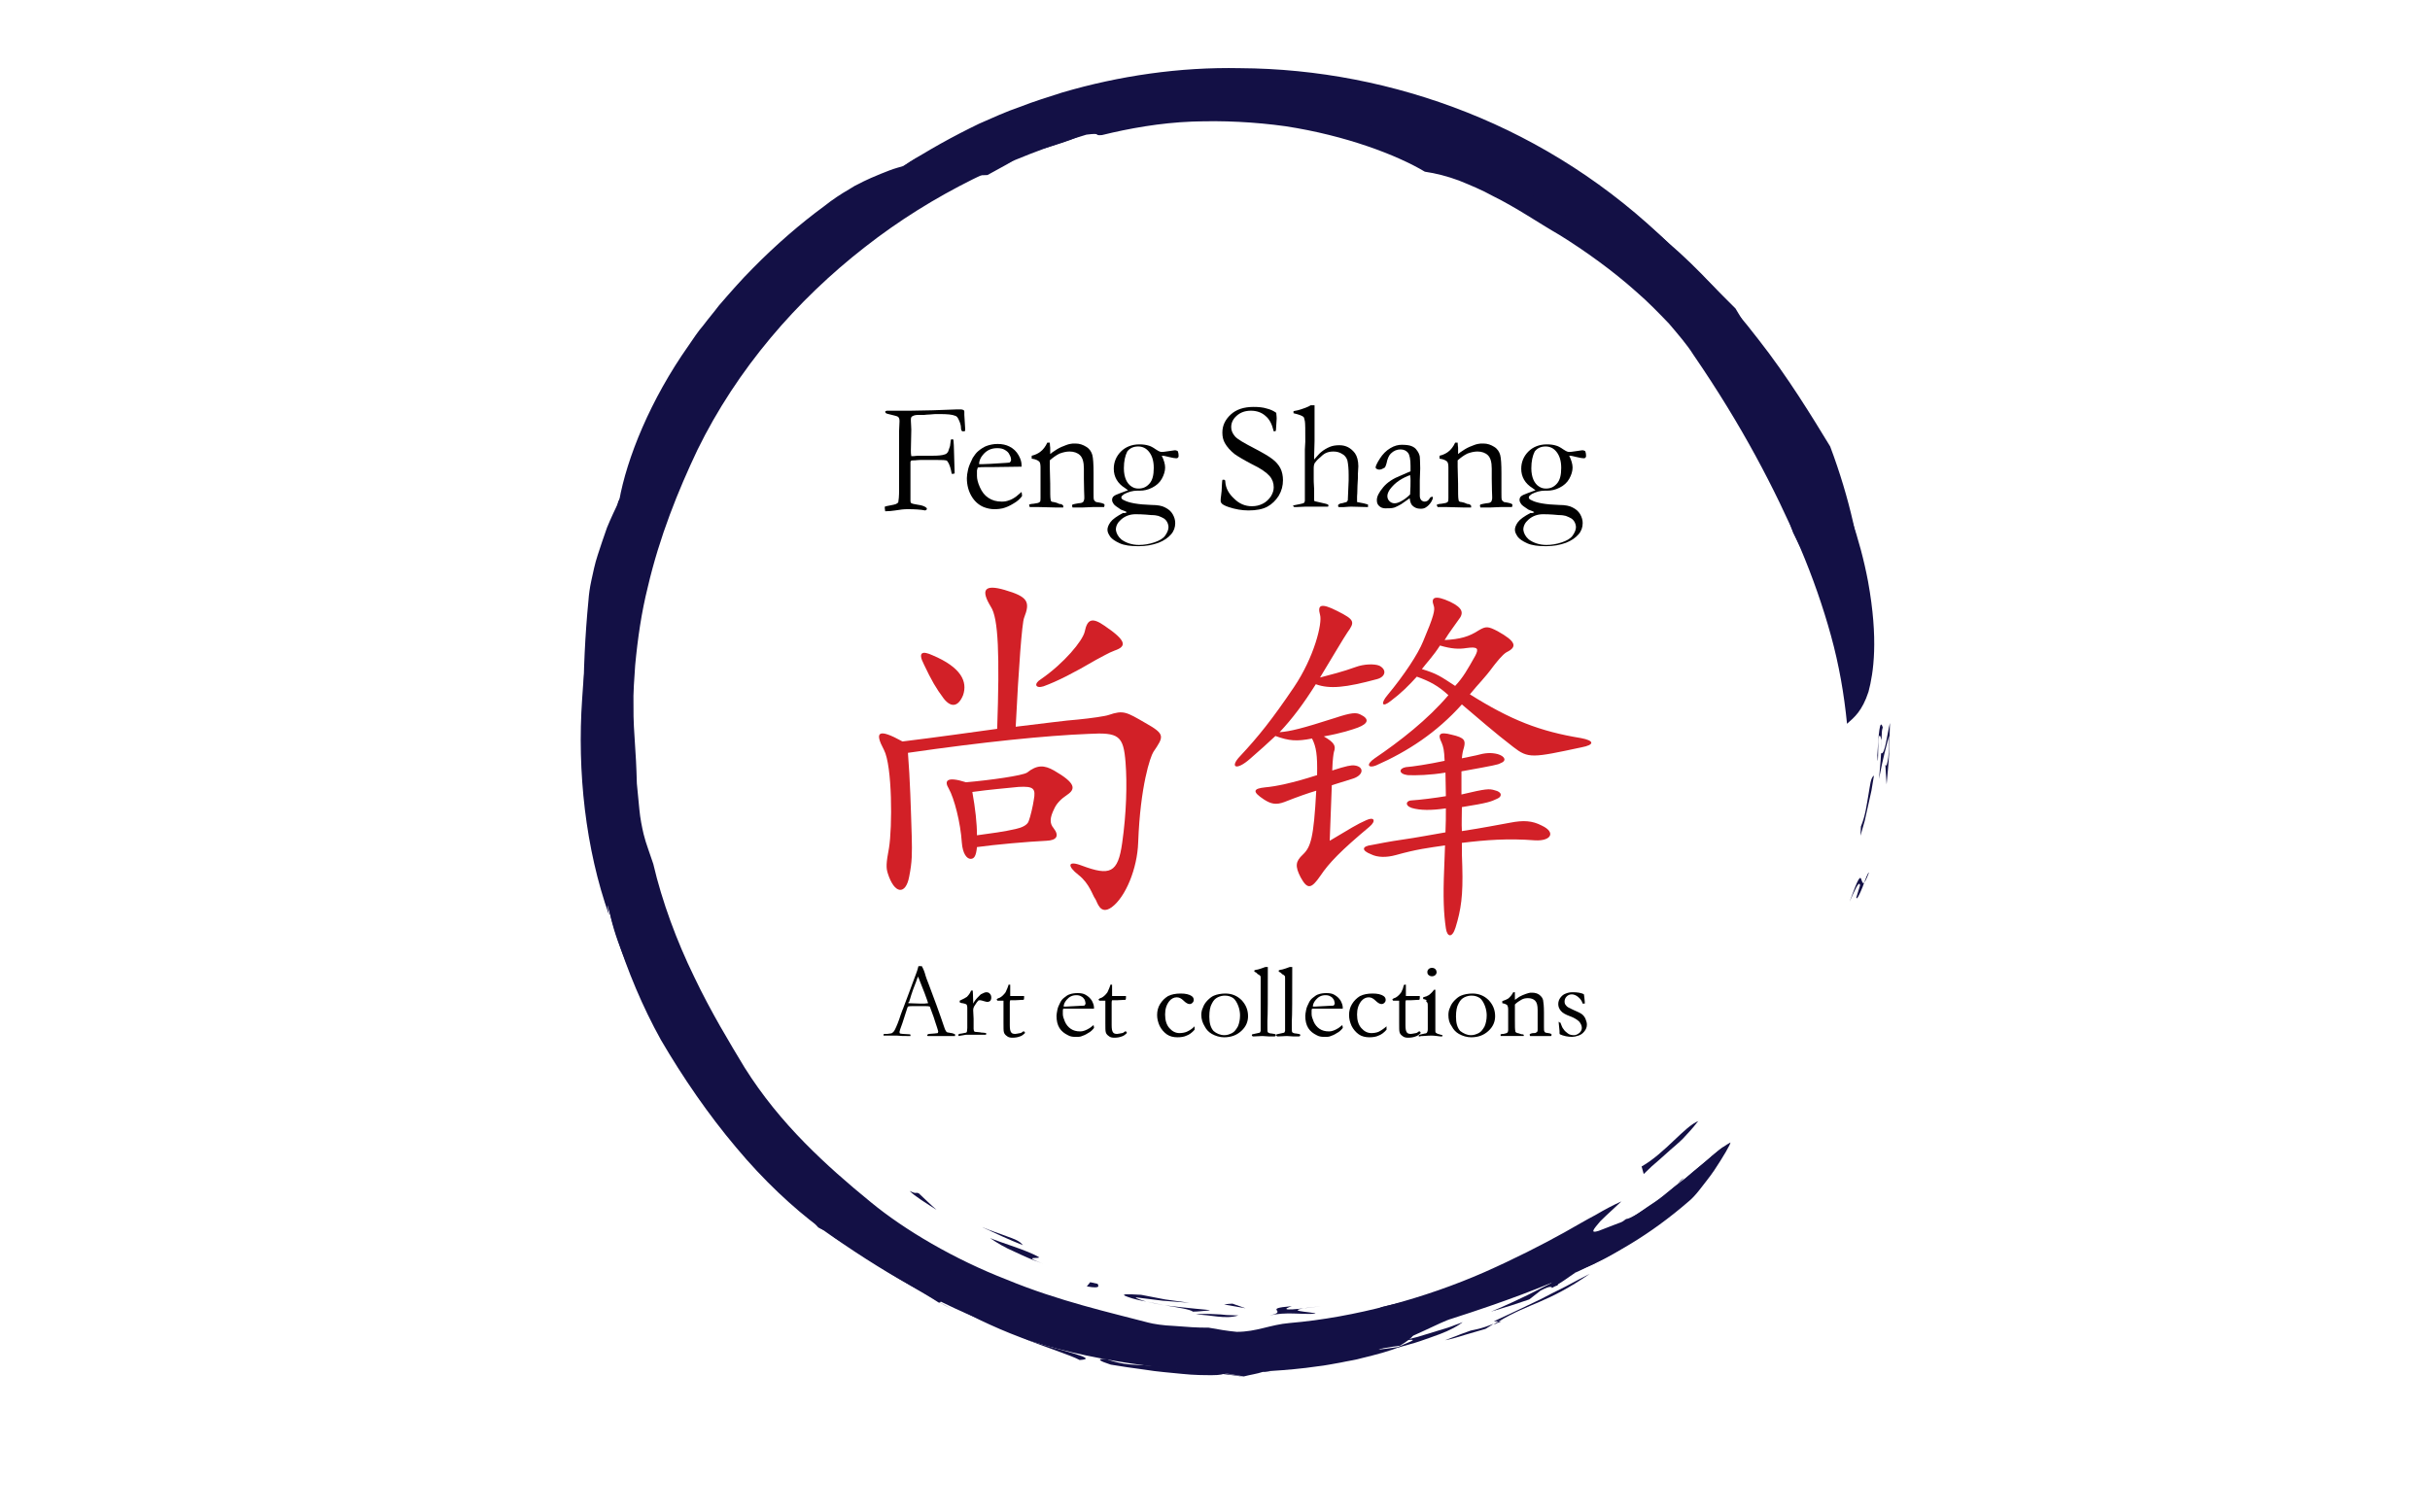 <?xml version="1.0" encoding="utf-8"?>
<!-- Generator: Adobe Illustrator 23.0.2, SVG Export Plug-In . SVG Version: 6.00 Build 0)  -->
<svg version="1.1" id="Calque_1" xmlns="http://www.w3.org/2000/svg" xmlns:xlink="http://www.w3.org/1999/xlink" x="0px" y="0px"
	 viewBox="0 0 577.3 359.4" style="enable-background:new 0 0 577.3 359.4;" xml:space="preserve">
<style type="text/css">
	.st0{fill:#010101;}
	.st1{fill:#D22027;}
	.st2{fill:#131045;}
</style>
<g>
	<g>
		<g>
			<path class="st0" d="M210.2,120.8l0-0.4c0.3-0.1,0.7-0.2,1.3-0.3c0.6-0.1,1-0.2,1.3-0.3c0.2-0.1,0.4-0.2,0.6-0.4
				c0.1-0.5,0.2-1.5,0.2-2.9v-14.1l0.1-2.3c0-0.5-0.1-0.8-0.3-1c-0.2-0.2-0.7-0.3-1.5-0.5c-0.8-0.2-1.3-0.3-1.4-0.4
				c-0.1-0.1-0.2-0.2-0.2-0.3c0-0.1,0-0.1,0.1-0.2c0.2-0.1,0.3-0.1,0.5-0.1c0.2,0,0.6,0,1.1,0h0.5c0.2,0,0.6,0,1.4,0h2.5l5.2-0.1
				l5.5-0.2h0.5l0.8,0c0.2,0,0.4,0.1,0.6,0.2c0.1,0.2,0.1,0.3,0.1,0.4l0,0.7l0.2,3.3c0,0.1,0,0.3,0,0.5c-0.2,0.1-0.4,0.1-0.5,0.1
				c-0.1,0-0.2,0-0.3-0.1c-0.1-0.1-0.2-0.4-0.2-0.8c0-0.5-0.2-1.2-0.6-2c-0.2-0.4-0.4-0.7-0.8-0.8c-0.7-0.3-1.9-0.4-3.7-0.4
				c-0.8,0-1.6,0-2.3,0.1c-0.7,0-1.1,0.1-1.3,0.1l-1.4,0c-0.6,0-1.1,0.1-1.4,0.3c-0.3,0.1-0.4,0.4-0.4,0.8v0.3
				c0,0.6,0.1,1.3,0.1,2.1l-0.1,4.9c0,0.5,0,0.9,0.1,1.4l0.5,0l1-0.1h3.5c1.4,0,2.4-0.1,2.9-0.3c0.4-0.1,0.6-0.3,0.8-0.6
				c0.1-0.1,0.2-0.6,0.5-1.4l0.2-1.5c0.1-0.1,0.3-0.1,0.3-0.1c0.1,0,0.2,0,0.3,0.1c0,0.3,0.1,0.7,0.1,1.3l0.2,6.7
				c-0.2,0.1-0.4,0.1-0.5,0.1l-0.2,0c-0.2-1.2-0.5-2.2-0.9-2.8c-0.1-0.2-0.3-0.4-0.5-0.4c-0.3-0.1-1.8-0.1-4.3-0.1
				c-0.8,0-1.3,0-1.7,0c-0.7,0-1.2,0.1-1.3,0.1h-0.2c-0.4,0-0.6,0-0.8,0.1c0,0.1-0.1,0.2-0.1,0.3v1.3c0,0.1,0,0.8,0,1.8l0,6
				c0,0.2,0,0.4,0.1,0.6c0.3,0.2,0.7,0.3,1.4,0.4c0.7,0.1,1.3,0.2,1.9,0.5c0.3,0.2,0.5,0.3,0.5,0.5c0,0.1,0,0.2-0.1,0.2
				c0,0.1-0.1,0.1-0.3,0.2c-1-0.2-2.4-0.3-4.1-0.3c-0.9,0-1.9,0.1-3,0.3c-0.7,0.1-1.5,0.2-2.4,0.2L210.2,120.8z"/>
			<path class="st0" d="M242.7,110.9l-7.3,0.1l-1.4,0c-0.6,0-1.1,0-1.7,0.1c-0.1,0.4-0.2,0.6-0.2,0.7l0,0.2v0.2l0,0.9
				c0,0.7,0.2,1.6,0.7,2.7c0.5,1.1,1.1,1.9,2,2.5c0.9,0.6,1.9,0.9,3.2,0.9c0.7,0,1.2-0.1,1.7-0.3c0.4-0.1,1-0.4,1.7-0.9l1.3-1.1
				l0.1,0.7c0,0.1,0,0.2,0,0.3c-0.5,0.7-1.2,1.3-2.1,1.8c-0.8,0.5-1.7,0.9-2.5,1.1c-0.4,0.1-1.1,0.2-2,0.2c-0.9,0-1.7-0.2-2.5-0.5
				c-1.2-0.5-2.2-1.4-2.9-2.6c-0.7-1.2-1.1-2.6-1.1-4.3c0-0.5,0.1-1.2,0.3-2.1c0.2-0.8,0.6-1.7,1.1-2.7c0.4-0.6,0.8-1.2,1.3-1.6
				c0.7-0.6,1.4-1,1.9-1.2c0.8-0.3,1.7-0.5,2.7-0.5c1.1,0,2,0.2,2.8,0.6c1,0.5,1.7,1.2,2.2,2.1c0.5,0.9,0.7,1.6,0.7,2.4V110.9z
				 M232.6,110.3h0.9c0.6,0,2.5-0.1,5.5-0.3c0.5,0,0.8-0.1,0.9-0.1c0.2-0.2,0.3-0.4,0.3-0.6c0-0.4-0.1-0.8-0.4-1.3
				c-0.2-0.5-0.6-0.8-1.1-1.1c-0.5-0.3-1.1-0.4-1.8-0.4c-1.4,0-2.5,0.5-3.4,1.6C232.9,108.8,232.6,109.6,232.6,110.3z"/>
			<path class="st0" d="M244.5,119.9c0.3-0.1,0.7-0.2,1.1-0.2c0.8-0.1,1.2-0.2,1.4-0.4c0.2-0.1,0.2-0.5,0.2-1l0-0.7
				c0-0.2,0-0.5,0-0.9l0-5.6c0-0.7-0.1-1.2-0.3-1.4c-0.3-0.3-0.9-0.6-1.8-0.7v-0.7c0.9-0.2,1.6-0.6,2-0.9c0.7-0.5,1.3-1.3,1.7-2.2
				l0.6,0c0,0.6,0.1,1,0.1,1.2v1.2l0,0.3c0.1-0.1,0.3-0.2,0.5-0.4c0.7-0.5,1.5-1,2.2-1.3c0.8-0.3,1.4-0.6,2-0.7
				c0.4-0.1,0.8-0.1,1.3-0.1c1,0,1.8,0.3,2.6,0.8s1.2,1.2,1.4,1.9c0.2,0.7,0.3,2.2,0.3,4.3v2.7c0,0.1,0,0.3,0,0.7c0,0.4,0,0.9,0,1.4
				c0,0.8,0,1.4,0.1,1.6c0.1,0.2,0.2,0.3,0.5,0.5c1.2,0.2,1.8,0.3,2,0.6v0.1c0,0.1,0,0.3-0.1,0.5H262l-2.4,0l-2.4,0.1
				c-0.9,0-1.7,0-2.4,0l-0.1-0.4c0-0.1,0-0.2,0.1-0.3c0.3-0.1,0.8-0.2,1.4-0.3c0.4,0,0.6-0.1,0.7-0.1c0.1,0,0.3-0.1,0.5-0.3
				c0.1-0.3,0.2-0.5,0.2-0.7c0-0.1,0-0.3,0-0.5c0-0.6-0.1-1.9-0.1-4.2v-0.9l0-1.5c0-1.6-0.3-2.6-0.9-3.2c-0.6-0.6-1.5-0.9-2.5-0.9
				c-0.8,0-1.6,0.2-2.4,0.5c-0.8,0.4-1.5,0.9-2.3,1.6c0,0.6,0,1.1,0,1.5l0.1,4c0,2.1,0,3.4,0.1,3.8c0,0.2,0.1,0.3,0.1,0.4
				c0.1,0.1,0.3,0.2,0.6,0.2c0.3,0.1,0.6,0.1,1,0.3s0.6,0.2,0.8,0.2c0.2,0.1,0.4,0.2,0.5,0.4l0,0.4h-1.9l-3.9-0.1
				c-0.9,0-1.5,0-1.7,0h-0.5l0-0.2C244.5,120.2,244.5,120.1,244.5,119.9z"/>
			<path class="st0" d="M267.7,121.7c-0.1-0.1-0.6-0.3-1.4-0.6c-0.9-0.6-1.5-1-1.7-1.3c-0.2-0.3-0.4-0.6-0.4-1
				c0-0.3,0.1-0.6,0.3-0.8c0.3-0.3,0.8-0.5,1.6-0.8c0.8-0.3,1.4-0.5,1.9-0.7c-0.2-0.1-0.4-0.3-0.7-0.5c-1.8-1.1-2.7-2.7-2.7-4.6
				c0-1.6,0.6-3,1.7-4.1c1.1-1.1,2.6-1.7,4.4-1.7c0.8,0,1.6,0.1,2.2,0.3c0.4,0.1,1,0.4,1.7,0.9c0.5,0.3,0.8,0.5,0.9,0.5
				c0.2,0.1,0.4,0.1,0.7,0.1c0.2,0,0.7-0.1,1.5-0.2c0.8-0.1,1.3-0.2,1.4-0.2c0.3,0,0.5,0.1,0.7,0.2c0.1,0.2,0.2,0.6,0.2,1.2
				c0,0.2-0.1,0.3-0.2,0.4c-0.1,0.1-0.3,0.1-0.4,0.1c-0.3,0-0.9-0.1-1.7-0.3c-0.8-0.2-1.3-0.3-1.4-0.3c-0.1,0-0.2,0-0.3,0
				c0.5,1,0.8,2,0.8,2.8c0,0.9-0.3,1.8-0.8,2.7c-0.5,0.9-1.3,1.6-2.3,2.1c-1,0.5-1.9,0.7-2.9,0.7c-0.1,0-0.3,0-0.6,0
				c-1.1,0-2.1,0.3-3.1,0.8c-0.4,0.3-0.7,0.5-0.7,0.8c0,0.3,0.2,0.5,0.7,0.7c1.1,0.6,3.3,1,6.5,1.1c1.4,0,2.5,0.2,3.2,0.6
				c0.8,0.4,1.4,0.9,1.8,1.6c0.4,0.7,0.6,1.4,0.6,2.1c0,1-0.3,1.9-1,2.7c-0.7,0.8-1.7,1.5-3,2c-1.4,0.5-2.9,0.8-4.7,0.8
				c-1.9,0-3.4-0.2-4.5-0.7c-1.1-0.5-1.8-1-2.2-1.5c-0.4-0.6-0.7-1.1-0.7-1.7c0-0.5,0.2-1.1,0.7-1.8c0.5-0.7,1.5-1.4,3-2.2
				C267.3,122,267.6,121.8,267.7,121.7z M266.4,128.2c1.1,0.8,2.5,1.3,4.2,1.3c1.2,0,2.4-0.2,3.6-0.6c1.2-0.4,2.1-0.9,2.6-1.6
				c0.5-0.7,0.8-1.4,0.8-2c0-0.4-0.1-0.8-0.3-1.2c-0.2-0.4-0.5-0.7-0.8-0.9c-0.3-0.2-0.8-0.4-1.3-0.6c-0.4-0.1-0.9-0.2-1.7-0.2
				c-2-0.2-3.3-0.2-3.7-0.2c-1.3,0-2.5,0.4-3.5,1.3c-0.8,0.7-1.2,1.5-1.2,2.4C265.2,126.7,265.6,127.5,266.4,128.2z M267,111.3
				c0,1.1,0.2,2,0.5,2.7c0.3,0.7,0.8,1.3,1.3,1.6c0.6,0.4,1.1,0.5,1.7,0.5c1.1,0,1.9-0.4,2.6-1.2c0.7-0.8,1-2,1-3.7
				c0-1.7-0.4-2.9-1.1-3.8c-0.7-0.9-1.6-1.3-2.6-1.3c-1.1,0-2,0.4-2.6,1.2C267.3,108.3,267,109.6,267,111.3z"/>
			<path class="st0" d="M303.2,98.1c0.1,0.8,0.1,1.3,0.1,1.4l-0.1,1.6c0,0.7-0.1,1.1-0.1,1.3c-0.1,0-0.2,0.1-0.3,0.1l-0.2,0
				c-0.4-1.7-1-2.9-2-3.7c-0.9-0.8-2.1-1.2-3.4-1.2c-1.4,0-2.5,0.4-3.4,1.2c-0.9,0.8-1.3,1.7-1.3,2.7c0,0.8,0.3,1.5,0.9,2.2
				c0.6,0.7,2.2,1.6,4.7,2.9c1.9,1,3.3,1.8,4.2,2.5c0.8,0.6,1.5,1.4,1.9,2.2c0.4,0.8,0.6,1.8,0.6,2.8c0,1.3-0.3,2.5-1,3.7
				c-0.7,1.1-1.6,2-2.7,2.6c-1.1,0.6-2.6,0.9-4.5,0.9c-1.6,0-3.2-0.3-4.7-0.8c-0.9-0.3-1.4-0.6-1.6-0.8c-0.2-0.2-0.3-0.4-0.3-0.6
				c0-0.1,0-0.3,0-0.5c0.2-1.4,0.3-2.6,0.3-3.5c0-0.6,0.1-0.9,0.1-1c0-0.1,0.1-0.1,0.3-0.1c0.1,0,0.2,0,0.3,0.1s0.1,0.2,0.1,0.4
				c0.1,1.5,0.8,2.8,2.1,4c1.2,1.2,2.6,1.8,4.2,1.8c1,0,1.8-0.2,2.6-0.6c0.8-0.4,1.4-1,1.9-1.7c0.5-0.8,0.7-1.5,0.7-2.2
				c0-1-0.3-1.9-1-2.7c-0.7-0.8-2.1-1.8-4.2-2.8c-2.1-1.1-3.4-1.9-4.1-2.4c-1-0.8-1.8-1.7-2.3-2.6c-0.4-0.7-0.6-1.5-0.6-2.5
				c0-1.7,0.7-3.1,2-4.3c1.3-1.2,3.1-1.8,5.4-1.8c1.2,0,2.3,0.1,3.2,0.4C301.8,97.3,302.5,97.6,303.2,98.1z"/>
			<path class="st0" d="M307.3,120.1c1.4-0.3,2.2-0.4,2.5-0.6c0.1-0.1,0.2-0.3,0.2-0.6l0-1.2l0-2.1l0-5.4l0-2v-1.4l0.1-1.8
				c0-2.8,0-4.4-0.1-4.9c-0.1-0.5-0.2-0.9-0.3-1c-0.3-0.3-1.1-0.6-2.4-0.9v-0.1c0-0.1,0-0.2,0-0.4c0.2,0,0.3-0.1,0.5-0.1
				c0.2,0,0.3-0.1,0.5-0.1c1.4-0.4,2.5-0.8,3.1-1.2h0.9c0,0.3,0,1.4,0,3.2l0,2.3l0,3l-0.1,3.7c0,0.2,0,0.5,0,0.7
				c0.8-0.9,1.3-1.5,1.7-1.8c0.6-0.5,1.3-0.9,2-1.2c0.7-0.3,1.5-0.4,2.3-0.4c1.5,0,2.7,0.6,3.7,1.9c0.5,0.7,0.8,1.8,0.8,3.1
				l-0.1,1.8l0,1l-0.1,1.8c0,1.5-0.1,2.4-0.1,2.6c0,0.3,0,0.7,0,1.3l1,0.2c0.7,0.1,1.2,0.3,1.6,0.4l0,0.6l-3.9-0.1
				c-0.2,0-0.8,0-1.8,0.1c-0.6,0-0.9,0-1,0H318c-0.1-0.1-0.1-0.2-0.1-0.3v-0.2c0.2-0.2,0.5-0.4,0.9-0.4l1.1-0.3
				c0.1-0.1,0.2-0.2,0.3-0.4c0-0.3,0.1-1.9,0.2-4.7l0-1.3c0-1.4-0.1-2.6-0.3-3.5c-0.2-0.6-0.6-1.2-1.2-1.5c-0.6-0.4-1.3-0.6-2.1-0.6
				c-0.7,0-1.3,0.1-1.9,0.4c-0.4,0.2-0.9,0.6-1.4,1.1c-0.6,0.5-0.9,0.9-1.2,1.3c-0.1,0.2-0.2,0.6-0.2,1.2l0,1.3l0,1.3
				c0,0.1,0,0.9,0.1,2.3l0,1.2l0,1.3c0,0.2,0,0.3,0.1,0.4l2.6,0.6c0.1,0,0.3,0.1,0.6,0.2l0.1,0.2c0,0.1,0,0.2-0.1,0.3
				c-0.4,0-0.6,0-0.8,0l-1.4,0l-3.1,0l-2.3,0.1c-0.1,0-0.3,0-0.5,0l0-0.1C307.1,120.3,307.2,120.2,307.3,120.1z"/>
			<path class="st0" d="M340.3,118c0.1,0.2,0.1,0.3,0.1,0.3c0,0.2-0.1,0.5-0.4,1c-0.4,0.6-0.8,1-1.3,1.3c-0.3,0.2-0.7,0.3-1.2,0.3
				c-0.9,0-1.5-0.3-2-0.8c-0.3-0.3-0.5-0.9-0.6-1.7l-2,1.4c-0.7,0.4-1.3,0.7-1.6,0.8c-0.6,0.2-1.3,0.2-2.2,0.2
				c-0.6,0-1.1-0.2-1.5-0.6c-0.4-0.4-0.5-0.8-0.5-1.4c0-0.8,0.5-1.8,1.5-3s2.4-2.1,4.2-2.8c1.2-0.5,2-0.9,2.3-1c0-0.4,0-0.8,0-1.3
				c0-1.5-0.2-2.6-0.6-3.1c-0.4-0.5-1-0.8-1.8-0.8c-0.8,0-1.6,0.3-2.3,1c-0.4,0.4-0.8,1.2-1,2.3c-0.1,0.3-0.2,0.7-0.4,1
				c-0.5,0.3-0.9,0.5-1.3,0.5c-0.3,0-0.5-0.1-0.7-0.2c-0.1-0.1-0.2-0.2-0.2-0.3c0-0.3,0.3-1,1-2.1c0.7-1.1,1.5-1.9,2.5-2.5
				c1-0.6,1.9-0.8,2.7-0.8c1,0,1.8,0.1,2.3,0.3c0.5,0.2,1,0.5,1.3,1c0.4,0.5,0.6,1,0.7,1.5c0,0.3,0.1,1.2,0.1,2.8l-0.1,2.9l0,2.1
				c0,0.3,0,0.5,0,0.7c0,0.4,0,0.6,0,0.8c0,0.4,0.1,0.7,0.3,1c0.2,0.2,0.5,0.4,0.8,0.4c0.5,0,0.9-0.2,1.2-0.7l0.2-0.3
				C340,118.1,340.1,118.1,340.3,118z M335,117.5c0.1-1.5,0.1-2.6,0.1-3.3c0-0.3,0-0.8-0.1-1.3c-0.8,0.3-1.7,0.7-2.6,1.3
				c-0.9,0.6-1.6,1.3-2.2,2.1c-0.4,0.6-0.6,1.1-0.6,1.6c0,0.5,0.2,0.9,0.5,1.2c0.3,0.3,0.7,0.5,1.2,0.5c0.4,0,0.8-0.1,1.4-0.4
				C333.5,118.8,334.2,118.3,335,117.5z"/>
			<path class="st0" d="M341.4,119.9c0.3-0.1,0.7-0.2,1.1-0.2c0.8-0.1,1.2-0.2,1.4-0.4c0.2-0.1,0.2-0.5,0.2-1l0-0.7
				c0-0.2,0-0.5,0-0.9l0-5.6c0-0.7-0.1-1.2-0.3-1.4c-0.3-0.3-0.9-0.6-1.8-0.7v-0.7c0.9-0.2,1.6-0.6,2-0.9c0.7-0.5,1.3-1.3,1.7-2.2
				l0.6,0c0,0.6,0.1,1,0.1,1.2v1.2l0,0.3c0.1-0.1,0.3-0.2,0.5-0.4c0.7-0.5,1.5-1,2.2-1.3c0.8-0.3,1.4-0.6,2-0.7
				c0.4-0.1,0.8-0.1,1.3-0.1c1,0,1.8,0.3,2.6,0.8s1.2,1.2,1.4,1.9c0.2,0.7,0.3,2.2,0.3,4.3v2.7c0,0.1,0,0.3,0,0.7c0,0.4,0,0.9,0,1.4
				c0,0.8,0,1.4,0.1,1.6c0.1,0.2,0.2,0.3,0.5,0.5c1.2,0.2,1.8,0.3,2,0.6v0.1c0,0.1,0,0.3-0.1,0.5h-0.3l-2.4,0l-2.4,0.1
				c-0.9,0-1.7,0-2.4,0l-0.1-0.4c0-0.1,0-0.2,0.1-0.3c0.3-0.1,0.8-0.2,1.4-0.3c0.4,0,0.6-0.1,0.7-0.1c0.1,0,0.3-0.1,0.5-0.3
				c0.1-0.3,0.2-0.5,0.2-0.7c0-0.1,0-0.3,0-0.5c0-0.6-0.1-1.9-0.1-4.2v-0.9l0-1.5c0-1.6-0.3-2.6-0.9-3.2c-0.6-0.6-1.5-0.9-2.5-0.9
				c-0.8,0-1.6,0.2-2.4,0.5c-0.8,0.4-1.5,0.9-2.3,1.6c0,0.6,0,1.1,0,1.5l0.1,4c0,2.1,0,3.4,0.1,3.8c0,0.2,0.1,0.3,0.1,0.4
				c0.1,0.1,0.3,0.2,0.6,0.2c0.3,0.1,0.6,0.1,1,0.3s0.6,0.2,0.8,0.2c0.2,0.1,0.4,0.2,0.5,0.4l0,0.4h-1.9l-3.9-0.1
				c-0.9,0-1.5,0-1.7,0h-0.5l0-0.2C341.3,120.2,341.3,120.1,341.4,119.9z"/>
			<path class="st0" d="M364.5,121.7c-0.1-0.1-0.6-0.3-1.4-0.6c-0.9-0.6-1.5-1-1.7-1.3c-0.2-0.3-0.4-0.6-0.4-1
				c0-0.3,0.1-0.6,0.3-0.8c0.3-0.3,0.8-0.5,1.6-0.8c0.8-0.3,1.4-0.5,1.9-0.7c-0.2-0.1-0.4-0.3-0.7-0.5c-1.8-1.1-2.7-2.7-2.7-4.6
				c0-1.6,0.6-3,1.7-4.1c1.1-1.1,2.6-1.7,4.4-1.7c0.8,0,1.6,0.1,2.2,0.3c0.4,0.1,1,0.4,1.7,0.9c0.5,0.3,0.8,0.5,0.9,0.5
				c0.2,0.1,0.4,0.1,0.7,0.1c0.2,0,0.7-0.1,1.5-0.2c0.8-0.1,1.3-0.2,1.4-0.2c0.3,0,0.5,0.1,0.7,0.2c0.1,0.2,0.2,0.6,0.2,1.2
				c0,0.2-0.1,0.3-0.2,0.4c-0.1,0.1-0.3,0.1-0.4,0.1c-0.3,0-0.9-0.1-1.7-0.3c-0.8-0.2-1.3-0.3-1.4-0.3c-0.1,0-0.2,0-0.3,0
				c0.5,1,0.8,2,0.8,2.8c0,0.9-0.3,1.8-0.8,2.7c-0.5,0.9-1.3,1.6-2.3,2.1c-1,0.5-1.9,0.7-2.9,0.7c-0.1,0-0.3,0-0.6,0
				c-1.1,0-2.1,0.3-3.1,0.8c-0.4,0.3-0.7,0.5-0.7,0.8c0,0.3,0.2,0.5,0.7,0.7c1.1,0.6,3.3,1,6.5,1.1c1.4,0,2.5,0.2,3.2,0.6
				c0.8,0.4,1.4,0.9,1.8,1.6c0.4,0.7,0.6,1.4,0.6,2.1c0,1-0.3,1.9-1,2.7c-0.7,0.8-1.7,1.5-3,2c-1.4,0.5-2.9,0.8-4.7,0.8
				c-1.9,0-3.4-0.2-4.5-0.7c-1.1-0.5-1.8-1-2.2-1.5c-0.4-0.6-0.7-1.1-0.7-1.7c0-0.5,0.2-1.1,0.7-1.8c0.5-0.7,1.5-1.4,3-2.2
				C364.1,122,364.4,121.8,364.5,121.7z M363.2,128.2c1.1,0.8,2.5,1.3,4.2,1.3c1.2,0,2.4-0.2,3.6-0.6c1.2-0.4,2.1-0.9,2.6-1.6
				c0.5-0.7,0.8-1.4,0.8-2c0-0.4-0.1-0.8-0.3-1.2c-0.2-0.4-0.5-0.7-0.8-0.9c-0.3-0.2-0.8-0.4-1.3-0.6c-0.4-0.1-0.9-0.2-1.7-0.2
				c-2-0.2-3.3-0.2-3.7-0.2c-1.3,0-2.5,0.4-3.5,1.3c-0.8,0.7-1.2,1.5-1.2,2.4C362,126.7,362.4,127.5,363.2,128.2z M363.8,111.3
				c0,1.1,0.2,2,0.5,2.7c0.3,0.7,0.8,1.3,1.3,1.6c0.6,0.4,1.1,0.5,1.7,0.5c1.1,0,1.9-0.4,2.6-1.2c0.7-0.8,1-2,1-3.7
				c0-1.7-0.4-2.9-1.1-3.8c-0.7-0.9-1.6-1.3-2.6-1.3c-1.1,0-2,0.4-2.6,1.2C364.1,108.3,363.8,109.6,363.8,111.3z"/>
		</g>
		<g>
			<path class="st1" d="M270.4,200.2c-0.2,6.2-3,13-6.3,15.4c-2.8,2-3.4-1.3-3.9-2c-0.6-0.7-1.3-3.6-4-5.7s-2.6-3.5,0.8-2.2
				c6.7,2.5,8.6,1.8,9.6-5.4c1-7,1.2-14,0.8-19.1c-0.5-6.4-1.6-7.2-8.8-6.8c-10.1,0.4-24.9,1.9-42.9,4.5c0.5,6.2,0.7,13.3,0.9,19.8
				c0.1,4.1,0.1,6.1-0.6,9.6c-0.8,4.4-3.5,4.3-5.1-0.8c-0.4-1.3-0.4-2.3,0.3-6c0.8-4.9,0.8-19.5-1.2-23.3c-2.3-4.3-1.4-5.2,4.4-2
				c8.2-1,15.9-2.1,22.5-3c0.6-17.5,0.3-26.3-1.5-29c-2.5-4.1-1.5-5.4,3.3-4c5.5,1.6,6.1,2.8,4.6,6.6c-0.5,1.2-1.3,11.8-2,25.9
				c6.8-0.8,11.9-1.5,14.7-1.7c3.1-0.3,6.6-0.8,7.4-1.1c3.5-1.2,4.2-0.7,8.7,1.9c4.8,2.7,4.4,3.2,1.9,6.9
				C273.3,179.8,270.9,186.7,270.4,200.2z M224.2,166c-1.8-2.4-2.9-4.3-4.7-8.1c-1.6-3.1-0.2-3.2,2-2.2c6.9,2.9,8.4,6.3,7.3,9.5
				C227.7,167.9,226,168.3,224.2,166z M250.5,192.1c-1.1,2.2-1.2,3.5-0.2,4.7c1.4,1.8,0.8,2.9-1.7,3c-4.3,0.2-12.2,0.9-16.5,1.5
				c-0.2,2-0.6,2.8-1.5,2.8s-1.9-1.2-2.1-3.9c-0.3-4.7-1.8-10.5-3.1-12.8c-1.1-1.8-0.6-3,4.1-1.5c5.8-0.5,13.5-1.6,14.5-2.3
				c2.4-1.9,4.1-1.8,6.4-0.5c5.2,3,5.2,4.4,3.1,5.8C252,189.9,251,191,250.5,192.1z M242,187c-2.8,0.3-6.7,0.6-11,1.2
				c0.7,3.9,1.1,7.4,1.1,10.3c3-0.4,6.7-0.9,9.2-1.5c1.4-0.3,2.8-0.9,3.1-1.9c0.4-1,1-3.6,1.2-5C246.1,187.4,245.6,186.8,242,187z
				 M260.4,156.8c-5.3,3.1-9.2,5.1-12.5,6.3c-1.9,0.6-2.4-0.6-0.6-1.7c5.5-3.8,9.9-9.1,10.4-11.3c0.6-2.9,1.7-3.5,4.7-1.4
				c5.3,3.6,5.3,4.9,2.4,5.9C263.4,155.1,261.6,156.2,260.4,156.8z"/>
			<path class="st1" d="M327.1,161.4c-7.4,2-11.2,2.4-14.5,1.2c-2.9,4.6-5.5,8.1-8.6,11.4c2.6-0.2,5.4-0.9,13.2-3.4
				c3.9-1.3,5-1.3,6-0.8c2.1,1,2,2.1-0.6,3.1c-1.4,0.5-3.7,1.3-8.1,2.1c2.6,1.5,2.9,2.3,2.4,3.7c-0.1,0.5-0.3,1.5-0.4,4.4
				c3.4-1.1,4.5-1.3,5.3-1.2c2.4,0.3,2.2,2.4-0.6,3.2c-1.9,0.6-3.5,1.1-4.8,1.5c-0.1,3.1-0.3,7.4-0.5,13.2c4.7-2.8,6.6-4,8.7-4.9
				c1.9-0.9,2.4,0.2,0.7,1.6c-6.7,5.6-9.6,8.6-11.6,11.6c-2.2,3.2-3.1,3.3-4.7,0.4c-1.4-2.7-1.2-3.8,0.5-5.4
				c1.9-1.8,2.6-3.9,3.2-15.2c-2,0.6-4.3,1.4-7.6,2.7c-1.9,0.7-3.1,0.5-4.8-0.6c-2.9-1.9-2.6-2.6,0.3-2.9c2.4-0.2,6.4-1,12.3-2.9
				c0.1-4.8-0.2-6.7-1.2-8.7c-3.6,0.7-5.4,0.6-8.7-0.6c-1.8,1.7-3.7,3.4-6,5.4c-3.4,3-4.9,2-2.4-0.6c4.3-4.6,7.6-8.7,12.8-16.4
				c4.8-7.1,6.8-15.2,6.2-17.2c-0.6-2.2,0-3,4.1-0.9c4.2,2.1,4.2,2.6,2.4,5.1c-0.7,1-3.9,6.4-6.5,10.7c2.3-0.6,5.5-1.4,8.5-2.5
				c1.9-0.7,4.4-0.8,5.6-0.3C329.6,159.2,329.1,160.9,327.1,161.4z M364.7,199.7c-6.4-0.5-11.7-0.1-17.4,0.6c0,2,0,3.9,0.1,5.6
				c0.2,6.9-0.3,10.3-1.6,14.5c-0.8,2.6-2,2.3-2.3,0.2c-0.5-3.4-0.7-7.2-0.4-14.3c0.1-1.8,0.1-3.4,0.2-5.4
				c-4.1,0.6-6.7,0.9-11.7,2.3c-2.2,0.6-4.3,0.6-5.9-0.2c-2.3-0.9-2.2-1.9,0.2-2.2c1-0.2,4.6-0.9,6.8-1.2c4.2-0.6,7.7-1.3,10.7-1.8
				c0.1-1.9,0.1-3.9,0.1-5.7c-3.4,0.5-6.1,0.5-8.1-0.1c-1.8-0.6-1.3-1.8,0-1.8c1.8-0.1,5.8-0.6,8.1-1c0-2-0.1-4-0.1-5.6
				c-3.6,0.6-7.1,0.7-9,0.6c-2.2-0.3-2.1-1.6-0.4-1.9c1.5-0.1,5.5-0.7,9.2-1.5c-0.1-2.6-0.3-3.3-0.7-4.3c-1-2-0.6-2.7,2.4-1.9
				c3.1,0.7,3.3,1.4,2.9,3c-0.3,1-0.4,1.5-0.5,2.6c1.7-0.3,2.7-0.6,3.4-0.7c2.1-0.6,3.5-0.7,5.1-0.3c1.7,0.5,2.3,1.6,0.6,2.2
				c-0.5,0.3-1.4,0.5-9.2,1.9c0,1.8,0,3.5,0,5.5c5.9-1.4,6.6-1.4,7.9-1c1.8,0.4,1.8,1.5,0.6,2c-1.5,0.7-2.1,1-8.4,2
				c0,1.9-0.1,3.9,0,5.7c5.3-0.8,8.6-1.5,11.5-2c3.1-0.6,5.2-0.5,7.5,0.7C369.7,197.8,368.5,199.9,364.7,199.7z M359.5,177.5
				c-4.2-3.2-9-7.4-12.2-10.1c-6,6.7-12.9,11.2-20.4,14.5c-1.7,0.7-2.6-0.1-0.3-1.7c5.9-4,12.6-9.2,17.5-15
				c-2.4-2.2-4.4-3.3-7.5-4.4c-1.9,2.1-3.7,3.9-6.1,5.7c-2.2,1.8-2.6,0.7-0.8-1.4c3.9-4.7,7.2-9.7,8.4-12.7c2.5-5.9,2.9-7.5,2.5-8.5
				c-0.7-1.9,0.2-2.6,3.9-0.9c3.1,1.5,3.3,2.7,2,4.3c-0.3,0.5-2.3,3.1-3.3,4.8c3.7-0.2,5.8-0.8,8.1-2.3c1.7-1,2.2-1,4.5,0.2
				c4.3,2.4,4.8,3.7,2.1,5c-1,0.6-2.4,2.4-3.1,3.3c-2.2,3-3.4,4-5.6,6.7c9.7,6.1,16.6,8.8,26.4,10.4c3.2,0.6,3.3,1.6,0.1,2.2
				C364,180.1,363.1,180.3,359.5,177.5z M348.4,154c-1.8,0.3-3.6,0.2-6.3-0.6c-1.6,2.5-3,3.9-4.3,5.6c3.6,1.1,4.4,1.7,7.9,4
				c1.9-2,3-4,4.8-7.2C351.3,154.2,351.2,153.6,348.4,154z"/>
		</g>
	</g>
	<g>
		<path class="st0" d="M209.9,245.8c0.1-0.1,0.2-0.1,0.3-0.1h0.3c0.1,0,0.2,0,0.3,0c0.6-0.1,1-0.1,1.1-0.2c0.3-0.2,0.5-0.4,0.7-0.8
			c0.4-0.8,0.9-2,1.4-3.6c0.3-0.7,0.4-1.2,0.5-1.3c0.2-0.5,0.4-1,0.6-1.6l1.2-3.2c0.2-0.5,0.6-1.7,1.3-3.5c0.2-0.5,0.4-1.1,0.6-1.9
			l0.4,0l0.4,0c0.4,0.7,0.7,1.5,0.9,2.3c0.1,0.4,0.4,1.1,0.7,1.9l1.9,5.1l1,2.8c0.5,1.6,0.9,2.5,1,2.9c0.2,0.4,0.3,0.6,0.5,0.7
			c0,0,0.2,0.1,0.5,0.1c0.3,0.1,0.5,0.1,0.6,0.1c0.4,0.1,0.6,0.2,0.8,0.3c0,0.1,0,0.2,0,0.2c0,0,0,0.1,0,0.2c-0.3,0-0.4,0-0.6,0
			c-0.4,0-1.2,0-2.2,0l-1.2,0l-1.5,0c-0.1,0-0.2,0-0.3,0c-0.1,0-0.2,0-0.3,0h-0.3c-0.1,0-0.2,0-0.2-0.1c0-0.1,0-0.2,0.1-0.3
			c0.1,0,0.2-0.1,0.3-0.1l1.3-0.1c0.3,0,0.6-0.1,0.8-0.1c0-0.1,0.1-0.3,0.1-0.3c0-0.1-0.1-0.5-0.3-1.1c-0.1-0.4-0.3-0.8-0.4-1.2
			c-0.1-0.4-0.5-1.6-1.3-3.7c-0.3-0.1-0.6-0.1-0.9-0.1l-2.6,0l-0.8,0c-0.3,0-0.6,0-0.9,0.1c-0.1,0.2-0.2,0.4-0.2,0.5l-1.1,3.4
			c-0.5,1.3-0.7,2-0.7,2.1c0,0.1,0,0.2,0.1,0.4c0.2,0,0.4,0.1,0.7,0.1l1.7,0.1c0.1,0.1,0.1,0.1,0.1,0.2c0,0,0,0.1,0,0.2
			c-0.4,0-0.7,0-0.9,0c-0.7,0-1.4,0-2.3-0.1c-0.4,0-0.7,0-0.9,0c-0.2,0-0.5,0-0.9,0c-0.3,0-0.5,0-0.6,0c-0.2,0-0.5,0-0.8,0V246
			C209.9,246,209.9,245.9,209.9,245.8z M215.8,238.4c0.9,0,1.9,0.1,3,0.1c0.6,0,1.2,0,1.7-0.1c-0.1-0.3-0.2-0.6-0.3-0.9
			c-0.5-1.4-0.8-2.2-0.9-2.4l-1.1-2.8l-0.1-0.2c-0.1,0.1-0.2,0.5-0.5,1.3c-0.5,1.3-0.9,2.3-1.1,3c-0.1,0.3-0.2,0.6-0.3,1
			c-0.1,0.3-0.2,0.5-0.2,0.7C215.8,238.1,215.8,238.2,215.8,238.4L215.8,238.4z"/>
		<path class="st0" d="M227.7,246.2l0-0.2c0-0.1,0-0.1,0.1-0.3l0.7-0.1l1-0.2c0.1,0,0.1-0.1,0.2-0.2c0-0.1,0.1-0.4,0.1-0.9
			c0-2.8,0-4.4,0-4.8c0-0.4-0.1-0.7-0.2-0.8c-0.1-0.1-0.4-0.2-0.9-0.3c-0.3,0-0.5-0.1-0.7-0.2l0-0.4c0.9-0.4,1.4-0.7,1.7-0.9
			c0.4-0.4,0.8-0.9,1-1.5l0.4,0c0,0.4,0.1,1.3,0.1,2.7l0,0.2c0,0,0,0.1,0,0.2c0.3-0.6,0.7-1.1,1.2-1.6l0.3-0.3
			c0.1-0.1,0.2-0.2,0.3-0.3c0.6-0.3,1-0.5,1.3-0.5c0.4,0,0.7,0.1,0.9,0.4c0.2,0.2,0.3,0.5,0.3,0.9c0,0.3-0.1,0.5-0.2,0.7
			c-0.2,0.2-0.5,0.3-0.8,0.3c-0.1,0-0.4-0.1-0.8-0.2c-0.4-0.1-0.6-0.2-0.8-0.2c-0.2,0-0.4,0-0.5,0.1c-0.2,0.2-0.5,0.6-0.8,1.1
			c-0.3,0.4-0.4,0.8-0.4,1.2l0.1,2l0,2.4c0,0.3,0.1,0.5,0.1,0.5c0,0.1,0.1,0.1,0.2,0.2c0.9,0.1,1.4,0.1,1.6,0.2c0.1,0,0.2,0,0.3,0
			c0.4,0,0.6,0.1,0.7,0.1c0.1,0,0.1,0.1,0.1,0.2c0,0,0,0.1-0.1,0.2l-1.4,0l-0.5,0l-0.8,0h-1.3l-0.7,0L227.7,246.2z"/>
		<path class="st0" d="M239.6,234l0.4,0l0,1.2l0,1.5c0.2,0,0.3,0,0.3,0c0.2,0,0.6,0,1.2,0c0.4,0,0.8,0,1.1,0c0.2,0,0.4,0,0.7,0
			c0,0.2,0,0.3,0,0.4c0,0.1,0,0.3-0.1,0.5h-0.2l-1.9,0.1l-0.9,0l-0.2,0c-0.1,0.2-0.1,0.4-0.1,0.7l0,1.9l0,3.3c0,0.9,0.1,1.4,0.3,1.7
			c0.2,0.3,0.5,0.4,1,0.4c0.2,0,0.6-0.1,1.2-0.2c0.2,0,0.4-0.2,0.7-0.4h0.1c0.1,0,0.1,0,0.2,0.1c0,0,0.1,0.1,0.1,0.2l0,0.1
			c-0.4,0.4-0.8,0.7-1.2,0.8c-0.5,0.2-1.1,0.3-1.8,0.3c-0.5,0-1-0.1-1.3-0.4c-0.3-0.2-0.6-0.5-0.7-0.9c-0.1-0.3-0.1-1.1-0.1-2.2
			l0-2.8l0-1.3v-0.5c0-0.2,0-0.5,0-0.7l-0.2,0l-1,0l-0.1,0c-0.1,0-0.2,0-0.2-0.1c0,0-0.1-0.1-0.1-0.1c0-0.1,0-0.2,0.1-0.2
			c0.1-0.1,0.2-0.2,0.6-0.3c0.2-0.1,0.5-0.3,0.7-0.5c0.3-0.3,0.5-0.5,0.7-0.8c0.1-0.2,0.2-0.5,0.4-0.9
			C239.5,234.4,239.6,234.1,239.6,234z"/>
		<path class="st0" d="M259.6,239.7l-4.9,0h-0.9c-0.4,0-0.8,0-1.2,0c-0.1,0.2-0.1,0.4-0.1,0.5l0,0.1v0.1l0,0.6
			c0,0.5,0.2,1.1,0.5,1.8c0.3,0.7,0.8,1.3,1.4,1.7c0.6,0.4,1.3,0.6,2.2,0.6c0.5,0,0.8-0.1,1.1-0.2c0.3-0.1,0.7-0.3,1.2-0.6l0.9-0.7
			l0.1,0.5c0,0.1,0,0.1,0,0.2c-0.4,0.5-0.8,0.9-1.4,1.2c-0.6,0.4-1.1,0.6-1.7,0.8c-0.3,0.1-0.7,0.1-1.4,0.1c-0.6,0-1.2-0.1-1.7-0.4
			c-0.8-0.4-1.5-0.9-2-1.7c-0.5-0.8-0.7-1.8-0.7-2.9c0-0.4,0.1-0.8,0.2-1.4c0.1-0.6,0.4-1.2,0.7-1.8c0.2-0.4,0.5-0.8,0.9-1.1
			c0.5-0.4,0.9-0.7,1.3-0.8c0.5-0.2,1.2-0.3,1.9-0.3c0.8,0,1.4,0.1,1.9,0.4c0.7,0.4,1.1,0.8,1.5,1.4c0.3,0.6,0.5,1.1,0.5,1.6V239.7z
			 M252.7,239.2h0.6c0.4,0,1.7-0.1,3.8-0.2c0.3,0,0.5,0,0.6-0.1c0.1-0.2,0.2-0.3,0.2-0.4c0-0.3-0.1-0.5-0.2-0.9
			c-0.2-0.3-0.4-0.6-0.8-0.8c-0.3-0.2-0.7-0.3-1.2-0.3c-1,0-1.7,0.4-2.3,1.1C252.9,238.2,252.7,238.7,252.7,239.2z"/>
		<path class="st0" d="M263.8,234l0.4,0l0,1.2l0,1.5c0.2,0,0.3,0,0.3,0c0.2,0,0.6,0,1.2,0c0.4,0,0.8,0,1.1,0c0.2,0,0.4,0,0.7,0
			c0,0.2,0,0.3,0,0.4c0,0.1,0,0.3-0.1,0.5h-0.2l-1.9,0.1l-0.9,0l-0.2,0c-0.1,0.2-0.1,0.4-0.1,0.7l0,1.9l0,3.3c0,0.9,0.1,1.4,0.3,1.7
			c0.2,0.3,0.5,0.4,1,0.4c0.2,0,0.6-0.1,1.2-0.2c0.2,0,0.4-0.2,0.7-0.4h0.1c0.1,0,0.1,0,0.2,0.1c0,0,0.1,0.1,0.1,0.2l0,0.1
			c-0.4,0.4-0.8,0.7-1.2,0.8c-0.5,0.2-1.1,0.3-1.8,0.3c-0.5,0-1-0.1-1.3-0.4c-0.3-0.2-0.6-0.5-0.7-0.9c-0.1-0.3-0.1-1.1-0.1-2.2
			l0-2.8l0-1.3v-0.5c0-0.2,0-0.5,0-0.7l-0.2,0l-1,0l-0.1,0c-0.1,0-0.2,0-0.2-0.1c0,0-0.1-0.1-0.1-0.1c0-0.1,0-0.2,0.1-0.2
			c0.1-0.1,0.2-0.2,0.6-0.3c0.2-0.1,0.5-0.3,0.7-0.5c0.3-0.3,0.5-0.5,0.7-0.8c0.1-0.2,0.2-0.5,0.4-0.9
			C263.7,234.4,263.8,234.1,263.8,234z"/>
		<path class="st0" d="M283.8,243.9l0,0.8c-0.6,0.7-1.3,1.2-1.9,1.4c-0.6,0.3-1.4,0.4-2.2,0.4c-0.9,0-1.8-0.2-2.5-0.7
			c-0.7-0.5-1.3-1.2-1.7-2c-0.4-0.9-0.6-1.7-0.6-2.6c0-0.9,0.2-1.8,0.7-2.6c0.5-0.8,1.1-1.4,1.9-1.9c0.8-0.4,1.8-0.6,3-0.6
			c1.2,0,2,0.2,2.6,0.6c0.3,0.2,0.5,0.5,0.5,0.9c0,0.3-0.1,0.5-0.3,0.7c-0.2,0.2-0.4,0.3-0.7,0.3c-0.4,0-0.9-0.3-1.4-0.8
			c-0.3-0.3-0.6-0.5-0.8-0.6s-0.5-0.2-0.8-0.2c-0.7,0-1.3,0.3-1.8,0.9c-0.7,0.9-1,1.9-1,3.2c0,1.3,0.3,2.4,1,3.2
			c0.7,0.8,1.5,1.2,2.4,1.2c0.6,0,1.2-0.1,1.7-0.3C282.6,244.9,283.2,244.5,283.8,243.9z"/>
		<path class="st0" d="M285.4,241.2c0-0.6,0.1-1.2,0.4-1.8c0.2-0.6,0.6-1.2,1.1-1.7c0.5-0.5,1-0.9,1.5-1.1c0.7-0.3,1.7-0.5,2.7-0.5
			c1.5,0,2.8,0.5,3.9,1.6c1,1.1,1.5,2.3,1.5,3.8c0,1.3-0.5,2.5-1.6,3.5c-1.1,1-2.4,1.5-4.1,1.5c-1,0-2-0.3-2.9-0.8
			c-0.7-0.4-1.3-1-1.7-1.8C285.7,243.1,285.4,242.2,285.4,241.2z M290.9,246c0.6,0,1.2-0.2,1.8-0.5c0.6-0.3,1-0.9,1.4-1.6
			c0.3-0.7,0.5-1.6,0.5-2.6c0-0.6-0.1-1.4-0.4-2.2c-0.3-0.8-0.7-1.5-1.2-1.9c-0.6-0.4-1.2-0.6-2-0.6c-0.5,0-1.1,0.1-1.7,0.4
			c-0.6,0.3-1,0.7-1.4,1.5c-0.4,0.7-0.6,1.7-0.6,3.1c0,1.5,0.3,2.6,1,3.4C289,245.6,289.9,246,290.9,246z"/>
		<path class="st0" d="M298,230.9v-0.3c0.2-0.1,0.5-0.2,0.8-0.2c0.4-0.1,1-0.3,1.8-0.6h0.6c0,0.4,0,0.6,0,0.7c0,6.8,0,10.8-0.1,12.1
			c0,0.8,0,1.2,0,1.2c0,0.9,0,1.4,0.1,1.5c0.1,0.1,0.4,0.3,0.9,0.3c0.5,0.1,0.8,0.1,0.9,0.2c0.1,0,0.1,0.1,0.1,0.2
			c0,0.1,0,0.2-0.1,0.2c0,0-0.1,0.1-0.2,0.1c-0.1,0-0.5,0-1.3,0l-1.6-0.1l-2.1,0.1c-0.1,0-0.2,0-0.3-0.1c0,0-0.1-0.1-0.1-0.2
			c0-0.1,0-0.1,0.1-0.2c0.1,0,0.3-0.1,0.9-0.2c0.5-0.1,0.8-0.2,0.9-0.2c0.1-0.1,0.1-0.2,0.2-0.4c0-0.3,0-1.1,0-2.5l0-2.8l0-2.9
			l0-2.9l0-1.4c0-0.3,0-0.5-0.1-0.6c-0.1-0.1-0.3-0.3-0.6-0.4C298.5,231.1,298.2,231,298,230.9z"/>
		<path class="st0" d="M303.8,230.9v-0.3c0.2-0.1,0.5-0.2,0.8-0.2c0.4-0.1,1-0.3,1.8-0.6h0.6c0,0.4,0,0.6,0,0.7
			c0,6.8,0,10.8-0.1,12.1c0,0.8,0,1.2,0,1.2c0,0.9,0,1.4,0.1,1.5c0.1,0.1,0.4,0.3,0.9,0.3c0.5,0.1,0.8,0.1,0.9,0.2
			c0.1,0,0.1,0.1,0.1,0.2c0,0.1,0,0.2-0.1,0.2c0,0-0.1,0.1-0.2,0.1c-0.1,0-0.5,0-1.3,0l-1.6-0.1l-2.1,0.1c-0.1,0-0.2,0-0.3-0.1
			c0,0-0.1-0.1-0.1-0.2c0-0.1,0-0.1,0.1-0.2c0.1,0,0.3-0.1,0.9-0.2c0.5-0.1,0.8-0.2,0.9-0.2c0.1-0.1,0.1-0.2,0.2-0.4
			c0-0.3,0-1.1,0-2.5l0-2.8l0-2.9l0-2.9l0-1.4c0-0.3,0-0.5-0.1-0.6c-0.1-0.1-0.3-0.3-0.6-0.4C304.3,231.1,304,231,303.8,230.9z"/>
		<path class="st0" d="M318.7,239.7l-4.9,0h-0.9c-0.4,0-0.8,0-1.2,0c-0.1,0.2-0.1,0.4-0.1,0.5l0,0.1v0.1l0,0.6
			c0,0.5,0.2,1.1,0.5,1.8c0.3,0.7,0.8,1.3,1.4,1.7c0.6,0.4,1.3,0.6,2.2,0.6c0.5,0,0.8-0.1,1.1-0.2c0.3-0.1,0.7-0.3,1.2-0.6l0.9-0.7
			l0.1,0.5c0,0.1,0,0.1,0,0.2c-0.4,0.5-0.8,0.9-1.4,1.2c-0.6,0.4-1.1,0.6-1.7,0.8c-0.3,0.1-0.7,0.1-1.4,0.1c-0.6,0-1.2-0.1-1.7-0.4
			c-0.8-0.4-1.5-0.9-2-1.7c-0.5-0.8-0.7-1.8-0.7-2.9c0-0.4,0.1-0.8,0.2-1.4c0.1-0.6,0.4-1.2,0.7-1.8c0.2-0.4,0.5-0.8,0.9-1.1
			c0.5-0.4,0.9-0.7,1.3-0.8c0.5-0.2,1.2-0.3,1.9-0.3c0.8,0,1.4,0.1,1.9,0.4c0.7,0.4,1.1,0.8,1.5,1.4c0.3,0.6,0.5,1.1,0.5,1.6V239.7z
			 M311.9,239.2h0.6c0.4,0,1.7-0.1,3.8-0.2c0.3,0,0.5,0,0.6-0.1c0.1-0.2,0.2-0.3,0.2-0.4c0-0.3-0.1-0.5-0.2-0.9
			c-0.2-0.3-0.4-0.6-0.8-0.8c-0.3-0.2-0.7-0.3-1.2-0.3c-1,0-1.7,0.4-2.3,1.1C312.1,238.2,311.9,238.7,311.9,239.2z"/>
		<path class="st0" d="M329.4,243.9l0,0.8c-0.6,0.7-1.3,1.2-1.9,1.4c-0.6,0.3-1.4,0.4-2.2,0.4c-0.9,0-1.8-0.2-2.5-0.7
			c-0.7-0.5-1.3-1.2-1.7-2c-0.4-0.9-0.6-1.7-0.6-2.6c0-0.9,0.2-1.8,0.7-2.6c0.5-0.8,1.1-1.4,1.9-1.9c0.8-0.4,1.8-0.6,3-0.6
			c1.2,0,2,0.2,2.6,0.6c0.3,0.2,0.5,0.5,0.5,0.9c0,0.3-0.1,0.5-0.3,0.7c-0.2,0.2-0.4,0.3-0.7,0.3c-0.4,0-0.9-0.3-1.4-0.8
			c-0.3-0.3-0.6-0.5-0.8-0.6s-0.5-0.2-0.8-0.2c-0.7,0-1.3,0.3-1.8,0.9c-0.7,0.9-1,1.9-1,3.2c0,1.3,0.3,2.4,1,3.2
			c0.7,0.8,1.5,1.2,2.4,1.2c0.6,0,1.2-0.1,1.7-0.3C328.1,244.9,328.7,244.5,329.4,243.9z"/>
		<path class="st0" d="M333.6,234l0.4,0l0,1.2l0,1.5c0.2,0,0.3,0,0.3,0c0.2,0,0.6,0,1.2,0c0.4,0,0.8,0,1.1,0c0.2,0,0.4,0,0.7,0
			c0,0.2,0,0.3,0,0.4c0,0.1,0,0.3-0.1,0.5h-0.2l-1.9,0.1l-0.9,0l-0.2,0c-0.1,0.2-0.1,0.4-0.1,0.7l0,1.9l0,3.3c0,0.9,0.1,1.4,0.3,1.7
			c0.2,0.3,0.5,0.4,1,0.4c0.2,0,0.6-0.1,1.2-0.2c0.2,0,0.4-0.2,0.7-0.4h0.1c0.1,0,0.1,0,0.2,0.1c0,0,0.1,0.1,0.1,0.2l0,0.1
			c-0.4,0.4-0.8,0.7-1.2,0.8c-0.5,0.2-1.1,0.3-1.8,0.3c-0.5,0-1-0.1-1.3-0.4c-0.3-0.2-0.6-0.5-0.7-0.9c-0.1-0.3-0.1-1.1-0.1-2.2
			l0-2.8l0-1.3v-0.5c0-0.2,0-0.5,0-0.7l-0.2,0l-1,0l-0.1,0c-0.1,0-0.2,0-0.2-0.1c0,0-0.1-0.1-0.1-0.1c0-0.1,0-0.2,0.1-0.2
			c0.1-0.1,0.2-0.2,0.6-0.3c0.2-0.1,0.5-0.3,0.7-0.5c0.3-0.3,0.5-0.5,0.7-0.8c0.1-0.2,0.2-0.5,0.4-0.9
			C333.4,234.4,333.5,234.1,333.6,234z"/>
		<path class="st0" d="M338.1,237.4l0-0.4c0.5-0.2,0.8-0.2,0.9-0.3c0.3-0.1,0.6-0.3,0.9-0.6c0.3-0.3,0.6-0.6,0.8-0.9
			c0.1,0,0.2,0,0.2,0l0.1,0c0,0.4,0,0.7,0,0.9c0,0,0,0.2,0,0.6v0.7l0,3.6l0,3.8c0,0.3,0,0.5,0.1,0.6c0.1,0.1,0.4,0.3,0.9,0.4
			c0.3,0.1,0.6,0.2,0.7,0.2c0,0.1,0,0.1,0,0.1c0,0,0,0.1-0.1,0.2c-0.3,0-0.7,0-1.2-0.1c-0.7-0.1-1.1-0.1-1.4-0.1c-0.1,0-0.8,0-2,0.1
			c-0.2,0-0.5,0-0.7,0.1c0,0-0.1,0-0.2,0c0-0.1-0.1-0.1-0.1-0.1c0-0.1,0.1-0.2,0.2-0.3c0,0,0.5-0.1,1.3-0.3c0.3,0,0.4-0.1,0.5-0.2
			c0.1-0.2,0.2-0.4,0.2-0.8c0-0.6,0-2.4,0-5.2c0-0.6,0-0.9-0.1-1.1c0-0.1-0.2-0.2-0.3-0.3C339.1,237.7,338.7,237.5,338.1,237.4z
			 M339.1,231c0-0.3,0.1-0.5,0.3-0.7c0.2-0.2,0.5-0.3,0.8-0.3c0.3,0,0.6,0.1,0.8,0.3c0.2,0.2,0.3,0.5,0.3,0.7c0,0.3-0.1,0.5-0.3,0.7
			c-0.2,0.2-0.5,0.3-0.8,0.3s-0.6-0.1-0.8-0.3C339.2,231.6,339.1,231.3,339.1,231z"/>
		<path class="st0" d="M344.1,241.2c0-0.6,0.1-1.2,0.4-1.8c0.2-0.6,0.6-1.2,1.1-1.7c0.5-0.5,1-0.9,1.5-1.1c0.7-0.3,1.7-0.5,2.7-0.5
			c1.5,0,2.8,0.5,3.9,1.6c1,1.1,1.5,2.3,1.5,3.8c0,1.3-0.5,2.5-1.6,3.5c-1.1,1-2.4,1.5-4.1,1.5c-1,0-2-0.3-2.9-0.8
			c-0.7-0.4-1.3-1-1.7-1.8C344.3,243.1,344.1,242.2,344.1,241.2z M349.5,246c0.6,0,1.2-0.2,1.8-0.5c0.6-0.3,1-0.9,1.4-1.6
			c0.3-0.7,0.5-1.6,0.5-2.6c0-0.6-0.1-1.4-0.4-2.2c-0.3-0.8-0.7-1.5-1.2-1.9c-0.6-0.4-1.2-0.6-2-0.6c-0.5,0-1.1,0.1-1.7,0.4
			c-0.6,0.3-1,0.7-1.4,1.5c-0.4,0.7-0.6,1.7-0.6,3.1c0,1.5,0.3,2.6,1,3.4C347.7,245.6,348.5,246,349.5,246z"/>
		<path class="st0" d="M356.5,245.8c0.2-0.1,0.4-0.1,0.7-0.1c0.5-0.1,0.8-0.2,0.9-0.3c0.1-0.1,0.2-0.3,0.2-0.7l0-0.4
			c0-0.2,0-0.4,0-0.6l0-3.8c0-0.5-0.1-0.8-0.2-1c-0.2-0.2-0.6-0.4-1.2-0.5v-0.5c0.6-0.2,1.1-0.4,1.4-0.6c0.5-0.4,0.9-0.9,1.2-1.5
			l0.4,0c0,0.4,0,0.7,0,0.8v0.8l0,0.2c0.1-0.1,0.2-0.1,0.3-0.2c0.5-0.4,1-0.7,1.5-0.9c0.5-0.2,1-0.4,1.4-0.5
			c0.3-0.1,0.5-0.1,0.9-0.1c0.7,0,1.3,0.2,1.7,0.5c0.5,0.4,0.8,0.8,0.9,1.3c0.1,0.5,0.2,1.5,0.2,2.9v1.9c0,0,0,0.2,0,0.5
			c0,0.3,0,0.6,0,1c0,0.6,0,0.9,0.1,1.1c0,0.1,0.1,0.2,0.3,0.3c0.8,0.1,1.3,0.2,1.4,0.4v0.1c0,0.1,0,0.2-0.1,0.3h-0.2l-1.6,0l-1.6,0
			c-0.6,0-1.1,0-1.6,0l-0.1-0.3c0,0,0-0.1,0.1-0.2c0.2-0.1,0.5-0.2,0.9-0.2c0.2,0,0.4,0,0.5-0.1s0.2-0.1,0.3-0.2
			c0.1-0.2,0.1-0.4,0.1-0.5c0-0.1,0-0.2,0-0.3c0-0.4,0-1.3,0-2.8v-0.6l0-1c0-1.1-0.2-1.8-0.6-2.2c-0.4-0.4-1-0.6-1.7-0.6
			c-0.6,0-1.1,0.1-1.6,0.4s-1,0.6-1.5,1.1c0,0.4,0,0.7,0,1l0,2.7c0,1.4,0,2.3,0.1,2.6c0,0.1,0,0.2,0.1,0.3c0.1,0.1,0.2,0.1,0.4,0.2
			c0.2,0,0.4,0.1,0.7,0.2c0.3,0.1,0.4,0.1,0.5,0.1c0.2,0,0.3,0.1,0.3,0.2l0,0.2h-1.3l-2.7,0c-0.6,0-1,0-1.2,0h-0.3l0-0.2
			C356.5,246,356.5,245.9,356.5,245.8z"/>
		<path class="st0" d="M370.7,243c0.3,0.8,0.5,1.3,0.7,1.5c0.3,0.5,0.7,0.8,1.1,1.1c0.4,0.3,0.9,0.4,1.4,0.4c0.5,0,0.9-0.2,1.4-0.6
			c0.3-0.3,0.5-0.7,0.5-1.1c0-0.5-0.2-1-0.6-1.5c-0.4-0.4-1.1-0.9-2.2-1.3c-1.1-0.4-1.8-0.8-2.2-1.3c-0.4-0.5-0.6-1-0.6-1.6
			c0-0.6,0.2-1.1,0.5-1.5c0.3-0.4,0.7-0.8,1.3-1c0.5-0.2,1-0.3,1.5-0.3c0.6,0,1.1,0,1.6,0.1c0.5,0.1,0.9,0.2,1.2,0.4
			c0.1,0.4,0.1,1,0.2,1.8l0,0.4c-0.1,0-0.2,0-0.3,0h-0.2c-0.2-0.7-0.6-1.2-1.1-1.6c-0.5-0.4-1-0.6-1.5-0.6s-0.9,0.2-1.2,0.5
			c-0.3,0.3-0.5,0.7-0.5,1.2c0,0.4,0.1,0.7,0.4,1c0.2,0.3,0.8,0.6,1.7,1c0.9,0.4,1.6,0.7,2,1c0.4,0.3,0.7,0.7,0.9,1.2
			s0.3,0.9,0.3,1.3c0,0.6-0.2,1.1-0.6,1.6c-0.4,0.5-0.8,0.8-1.4,1c-0.6,0.2-1.1,0.3-1.5,0.3c-1,0-2-0.2-2.9-0.6
			c-0.1-0.1-0.1-0.2-0.1-0.4c0-0.1,0-0.2,0-0.4c-0.1-1.1-0.2-1.8-0.2-2c0-0.1,0-0.2,0.1-0.2C370.5,243.1,370.6,243,370.7,243z"/>
	</g>
</g>
<g>
	<path class="st2" d="M379.8,292.5c2.7-1,4.2-1.7,6.7-2.5c1-0.6,2.1-1.2,3.2-2c1.1-0.8,2.3-1.6,3.5-2.4c1.2-0.8,2.4-1.8,3.6-2.8
		c1.2-1,2.4-1.9,3.6-2.8c2.3-2,4.5-3.7,6.3-5.3c1.8-1.5,3.4-2.7,4.4-3.2c0.1,0.3-1.7,3.4-3.9,6.7c-1.1,1.6-2.4,3.2-3.4,4.5
		c-1,1.3-2,2.3-2.5,2.7c-9.7,8.4-17.8,12.7-26.3,16.7c-8.5,3.8-17.4,7.2-30.2,11.3c-2.3,0.6-9.6,4.7-17.3,7.3c0,0,2.4-0.2,5.2-0.7
		c-2.6,1.1-5.7,1.9-9,2.7c-1.7,0.5-3.4,0.7-5.2,1.1c-1.8,0.3-3.6,0.7-5.5,0.9c-7.4,1.1-15.2,1.3-22.1,1.7c2.9,0.4,2.9,0.4,4.7,0.8
		c-5.6-0.9-14.1-1.5-23.4-2.7c-9.3-1.2-19.2-3.2-27.3-5.8c-3.1-1.3-5.3-2.3-7.4-3.5c-7.4-2.5-14.2-5.8-21.2-9.7
		c-7-3.9-14-8.4-21.6-13.8c-6.3-4.7-13.3-11.2-19.8-19c-6.6-7.8-12.7-16.7-17.9-25.6c-8.7-15.7-14.2-33.9-16.7-52
		c-1.2-9.1-1.7-18.1-1.7-26.9c0-8.8,0.4-17.3,1.2-25.5c0.1-1.4,0.3-3,0.7-4.8c0.4-1.8,0.8-3.9,1.5-6c0.7-2.1,1.4-4.3,2.2-6.5
		c0.9-2.2,1.9-4.3,2.9-6.4c1.8-10.1,7.4-24,16.5-36.9c1.1-1.6,2.2-3.3,3.5-4.8c1.2-1.6,2.5-3.1,3.7-4.7c2.6-3,5.2-6,8-8.8
		c5.5-5.6,11.4-10.7,17-14.8c2-1.6,4-2.9,5.9-4c0.9-0.6,1.8-1.1,2.7-1.5c0.9-0.5,1.7-0.8,2.5-1.2c1.6-0.7,3.1-1.3,4.4-1.8
		c1.3-0.5,2.5-0.8,3.5-1.1c5.6-3.7,11.6-7,17.8-10c1.6-0.7,3.2-1.4,4.8-2.1c1.6-0.7,3.2-1.3,4.9-1.9c3.3-1.3,6.6-2.3,10-3.4
		c13.6-4,28-6.1,42.3-5.8c18.2,0.1,36.5,3.6,53.9,10.5c17.4,6.9,34,17.4,48.3,31.5c1,1,2.2,2.1,3.6,3.4c1.4,1.3,2.8,2.7,4.2,4.1
		c1.5,1.4,2.9,2.8,4.2,4.1c1.3,1.3,2.5,2.5,3.5,3.5c1.3,2.1,2.5,4.2,3.7,6.3c7,9.3,13,18.9,17.7,28.7c4.7,9.8,8.2,19.8,10.1,29.9
		c2.5,13.8,1.3,21.7,0.1,26.2c-1.5,4.6-3.4,6.1-5.1,7.6c-0.7-7.1-1.9-14-3.8-20.9c-1.9-6.9-4.3-13.8-7.3-20.9
		c-6.1-14.1-13.8-29-25.4-45.9c-1.5-2.4-3.6-4.8-5.8-7.4c-2.4-2.5-4.9-5.1-7.8-7.6c-5.6-5-12-9.6-18.1-13.4
		c-5.2-3-10.4-6.6-15.9-9.3c-2.7-1.5-5.4-2.6-8.1-3.7c-2.7-1-5.4-1.7-8.1-2.1c-6.5-3.9-18.7-8.6-33.1-10.8c-7.2-1-14.8-1.4-22.3-1.1
		c-7.5,0.3-14.8,1.6-21.3,3.2c-2.2,0.2,0.2-0.6-3.7-0.1C240,37.4,221.7,46,205.5,58.7c-16.2,12.6-30.4,29-39.8,48.2
		c-4.6,9.7-9,20.6-11.8,32.6c-1.5,6-2.4,12.2-3,18.6c-0.2,3.2-0.5,6.4-0.4,9.7c0,1.6,0,3.3,0.1,4.9c0.1,1.6,0.2,3.3,0.3,4.9
		c0.1,1.2,0.3,4.6,0.4,8.6c0.2,2,0.4,4.1,0.6,6.2c0.2,2.1,0.6,4.1,1,5.8l0.5,1.8l0.6,1.8l1.2,3.5c2.1,9,5.6,18.4,9.7,26.8
		c4,8.4,8.5,15.8,12,21.6c4.2,6.7,9.1,12.6,14.2,17.8c5.1,5.2,10.4,9.8,15.8,14.2c8,6.6,19.9,13.6,32.3,18.4
		c12.3,5.1,24.9,7.9,33.6,10.2c1.1,0.3,3.5,0.7,6.2,0.8c1.3,0.1,2.8,0.2,4.2,0.3c1.4,0.1,2.7,0.1,3.9,0.1c2.2,0.4,4.5,0.8,6.7,1
		c4.8,0,7.9-1.7,12.6-2.1c15.4-1.3,32.2-5.9,46.3-12.1c7-3.1,13.5-6.4,18.9-9.4c2.7-1.5,5.2-3,7.5-4.2c2.2-1.3,4.3-2.4,6.1-3.2
		c-0.9,0.9-3.3,3-5,4.7C378.6,292.1,377.6,293.2,379.8,292.5z"/>
	<path class="st2" d="M447.9,181.7c0.2,0.7,0.5-0.2,0.7-1.7c0.2-1.5,0.2-3.6,0.2-5.2c-0.7,2.8-1.3,4.5-2.4,10.3l0.4-4.6
		c0.1-1.5,0.2-3.1,0.2-4.6c-0.6-2.5-0.8-0.2-0.8,2c0,2.2-0.1,4.3-0.2,1.6c0.3-5.1,0.6-9,1.3-6.6c-0.4,0.8-0.2,3-0.4,6.1
		c0.9,0.5,1.4-4.4,2.1-7.2l-0.2,7.3c-0.1,2.4-0.4,4.9-0.6,7.3L447.9,181.7z"/>
	<path class="st2" d="M441,213.3l0.9-2.9c-0.2-1.4-1.3,1.3-2.5,3.9c1.1-3,1.7-4.5,2.1-5.2c0.4-0.7,0.6-0.5,0.7-0.1
		c0.3,0.7,0.4,2.1,1.8-1.6c-0.2-0.2-0.9,1.7-1.5,3.4C441.8,212.5,441.1,214,441,213.3z"/>
	<path class="st2" d="M442.1,196.4c1.1-2.6,1.4-5.4,1.8-7.6c0.4-2.2,0.5-4,1.3-4.5c-0.2,1.2-0.4,2.4-0.6,3.6l-0.8,3.6l-0.8,3.6
		l-1,3.5L442.1,196.4z"/>
	<path class="st2" d="M399.3,280.5c-1.4,1.6-1.8,2.1-2.4,2.6c-0.3,0.3-0.7,0.6-1.4,1.2c-0.6,0.6-1.5,1.3-2.9,2.5l1.9-1.7l1.9-1.7
		c1.2-1.2,2.5-2.3,3.7-3.5C399.8,280.1,399.5,280.3,399.3,280.5z"/>
	<path class="st2" d="M211.8,301.3c2.2,1.8,4.3,3.4,6.7,5.2c2.5,1.6,5.4,3.6,9.6,5.5c-1.1-0.5-2.1-1-3.1-1.5c-1-0.5-1.9-1.1-2.8-1.6
		c-1.8-1.1-3.5-2.1-4.9-3.2C214.5,303.6,212.5,302,211.8,301.3z"/>
	<path class="st2" d="M157.2,233.4c0.5,0-0.5-2.6,1.3,0.9c0.5,1.8-1.6,0,1.8,5.2C159.3,237.5,158.2,235.5,157.2,233.4z"/>
	<path class="st2" d="M156.6,225.9l-0.6-3.9C155.8,222.1,156,223.6,156.6,225.9z"/>
	<path class="st2" d="M356.7,314l-0.7,0c-0.4,0.2-0.8,0.5-1.2,0.8C355.4,314.5,355.9,314.3,356.7,314z"/>
	<path class="st2" d="M343.3,318.5c1.6-0.3,3.2-0.8,4.8-1.3c1.6-0.5,3.2-0.9,4.8-1.4c0.7-0.4,1.3-0.8,1.9-1.2
		c-3,1.2-4.1,1.3-5.4,1.6C348.2,316.6,346.9,317.1,343.3,318.5z"/>
	<path class="st2" d="M354.9,314l1.2,0c7.3-4.4,11.5-4.3,21.6-11.3c-2,1-4,2.1-5.9,3.1c-2,1-4,2-5.9,3
		C361.9,310.7,358.2,312.5,354.9,314z"/>
	<path class="st2" d="M363.3,308.8c0.9-0.7,1.8-1.4,2.7-2.1c2.7-1.4,2.7-0.8,2.7-0.6l2.7-1.7c0.9-0.6,1.7-1.2,2.6-1.8
		c0.8-1.1-2.8,1-7.4,3.3c-4.6,2.4-10.1,4.9-12.4,5.8c1.5-0.5,3.1-0.9,4.6-1.4L363.3,308.8z"/>
	<path class="st2" d="M403.6,266.3c-0.1,0.1-0.1,0.1-0.2,0.2C403.5,266.4,403.5,266.4,403.6,266.3
		C403.6,266.3,403.6,266.3,403.6,266.3z"/>
	<path class="st2" d="M390,277.2l0.5,1.8c1.4-1.4,2.5-2.4,3.6-3.3c1-0.9,1.9-1.7,2.8-2.5c0.9-0.8,1.9-1.6,2.9-2.6
		c1-1.1,2.2-2.3,3.5-4c0.1-0.1,0.1-0.1,0.2-0.2C400.3,267.6,395.5,274.1,390,277.2z"/>
	<path class="st2" d="M331.9,320.3c2-0.6,3.8-1,5.5-1.6c1.7-0.6,3.2-1.1,4.5-1.6c2.7-1,4.6-2.1,5.6-2.9l-3.5,1.3l-3.6,1.1l-3.6,1.1
		l-3.6,0.9C338.9,317.8,333,319.4,331.9,320.3z"/>
	<path class="st2" d="M319,320.1c2.3-0.4,4.6-1,6.9-1.5l-3.1,0.2C322.5,319,321.4,319.5,319,320.1z"/>
	<path class="st2" d="M322.8,318.7c0.2-0.3-0.8-0.3-3.4,0.1C320.5,318.8,321.7,318.8,322.8,318.7z"/>
	<path class="st2" d="M336,314c-2.3,0.1-3.2,0.4-4.6,1c-0.7,0.3-1.4,0.6-2.5,1c-1.1,0.4-2.5,0.7-4.4,1.1c-0.2,0.6,1.8,0.2,4.2-0.5
		C331.1,315.6,334.1,314.5,336,314z"/>
	<polygon class="st2" points="304.2,319.6 301.6,319 301.1,320.2 	"/>
	<path class="st2" d="M245.5,318.2c3.8,0.6,2.8,0,0.8-0.8c-2-0.9-5-2.1-5.2-2.5L245.5,318.2z"/>
	<path class="st2" d="M295.6,317.5l2.4,1c0.4-0.2,0.8-0.4,1.2-0.6c1.9-0.1,4.9-0.5,6.6-0.1c0.7-0.7-0.9-0.7-3.2-0.6
		c-1.1,0.1-2.4,0.2-3.7,0.3C297.8,317.5,296.6,317.5,295.6,317.5z"/>
	<path class="st2" d="M265.8,318.1c-2.4-0.7-4.8-1.3-7.2-2.2"/>
	<path class="st2" d="M312.5,312.2c0.1-0.5-10.4-0.6,1.4-1.8c-4.6,0.6-11.1,1.4-7,0c-7.4,0.6-0.4,1.2-5.3,2.2
		C305.6,311.7,308.8,312.4,312.5,312.2z"/>
	<path class="st2" d="M294.2,312.6c-0.9,0-1.9-0.1-2.8-0.1c-1-0.1-1.9-0.2-2.8-0.2c-1.8-0.1-3.5-0.1-4.5,0.1
		C287.7,312.4,291,313.6,294.2,312.6z"/>
	<path class="st2" d="M290.8,310c1.7,0.3,3.4,0.6,5.1,0.9l-3.1-1.1C292.1,309.8,291.5,309.9,290.8,310z"/>
	<line class="st2" x1="218.3" y1="298.3" x2="217.7" y2="299.7"/>
	<path class="st2" d="M269.8,308.3c2.1,0.3,4.3,0.5,6.4,0.8c2.1,0.2,4.3,0.3,6.4,0.5l-5.8-0.8l-5.7-1.1c-3.5-0.2-4.5-0.2-3.9,0.2
		c0.6,0.3,2.6,1,5.1,1.4C271,308.9,270,308.6,269.8,308.3z"/>
	<path class="st2" d="M283.4,311.7c1.3,0,2.6-0.2,4-0.3c0.1-0.1-1.4-0.2-3.4-0.4c-2.1-0.2-4.8-0.5-7.3-0.8
		C279.9,310.7,282.9,311.2,283.4,311.7z"/>
	<path class="st2" d="M276.6,310.2c-1.4-0.3-2.9-0.6-4.2-0.9C273.6,309.6,275,309.9,276.6,310.2z"/>
	<path class="st2" d="M191.1,279c1.5,1.5,3.1,2.9,4.6,4.3c0.8,0.7,1.6,1.4,2.4,2.1l2.4,2c-0.9-0.8-1.7-1.6-2.5-2.3
		c-0.8-0.7-1.6-1.4-2.3-2.1C194.1,281.5,192.6,280.3,191.1,279z"/>
	<path class="st2" d="M260.8,305.1l-1.8-0.4l-0.8,1C262,306.4,260.7,305.3,260.8,305.1z"/>
	<path class="st2" d="M246.9,298.8c-2.8-1.7-9.2-3.5-11.7-4.6c1.7,1.2,3.6,2.3,5.7,3.2c1.1,0.5,2.1,1,3.3,1.5
		c1.1,0.5,2.3,0.9,3.6,1.4C242.8,298.4,246.5,299.2,246.9,298.8z"/>
	<path class="st2" d="M233.3,291.6c3.2,1.5,6.4,3,9.7,4.3c-0.7-1-2.1-1.5-3.8-2.1C237.4,293.1,235.4,292.5,233.3,291.6z"/>
	<path class="st2" d="M218.3,283.6c-0.9-0.4-0.4,0.3-2.2-0.6c1.1,1.2,4.2,3.1,6.4,4.5C221.1,286.3,219.7,284.9,218.3,283.6z"/>
	<path class="st2" d="M306.5,316.3c-1.7,0.2-3.4,0.3-5,0.5c-1.6,0.1-3.1,0.3-4.6,0.3c4.7,0.1,9.5,0,14.2-0.4
		C309.6,316.5,308.1,316.3,306.5,316.3z"/>
	<path class="st2" d="M434.8,106.1c-4.2-6.9-10.1-16.6-17.1-25.5c-6.9-9-14.8-17.3-21-22.6c-4.9-4.5-10.4-9-16.6-13.1
		c-6.1-4.1-12.8-7.8-19.8-11c-7-3.2-14.4-6-21.9-8c-7.5-2.1-15.2-3.8-22.8-4.8l0.3-0.4C304,18.3,290,17.9,276,19.4
		c-14,1.7-28.1,5.3-40.3,10.3l1.6,0.1c2.1-0.8,4.5-1.5,6-1.9c1.5-0.4,2.1-0.4,0.7,0.6c-1.4,0.4-2.9,0.9-4.5,1.3
		c-1.5,0.5-3,1-4.4,1.5c-2.8,0.9-5.1,1.7-6,1.9c-1.3,0.9-2.5,1.8-3.7,2.7c-1.8,0.6-2.2,0.1-3.3,0.1c-1.1,0-3,0.4-7.4,3.4
		c-0.5,0.6-1.3,1.3-2.1,1.9c-0.9,0.6-1.8,1.3-2.9,2c-1.1,0.7-2.2,1.3-3.3,2c-1.1,0.7-2.3,1.4-3.4,2.1c-1.1,0.7-2.1,1.4-3.1,2
		c-0.9,0.7-1.8,1.3-2.5,1.9c-1.4,1.1-2.1,2.1-1.8,2.7c-1.1,0.3-2.3,1.1-3.5,2c-1.3,1-2.6,2.1-3.9,3.4c-2.5,2.6-5.1,5.4-6.8,7.3
		c1.1-0.6,2.2-1.1,3.3-1.7c-8,7-15.7,14-18.5,18.6c-1.9,2.7-3.8,5.9-5.8,9.1c-1.9,3.3-3.9,6.8-5.6,10.5c-3.5,7.3-6.5,14.9-8.4,22
		c-1.2,1.3,0-2.3,1-5.2c1.1-2.9,1.9-5-0.5-0.9c-1.7,6.8-3.7,14.2-5.3,22.1c-1.5,7.9-2.8,16.3-3.3,24.9c-1.2,17.3,0.8,35.6,6.4,51.4
		c-0.1-0.9-0.8-3.9,0-1.8c0.9,6.6,4.7,14.5,9,24.5c0-0.9-1.4-4.6-3-8.6c-0.7-2-1.5-4.2-2.2-6.1c-0.7-1.9-1.2-3.7-1.6-4.9
		c1.6,1.2,1.7,1.9,2,3.8c0.2,1,0.5,2.3,1,4.1c0.3,0.9,0.6,2,1.1,3.2c0.5,1.2,1.2,2.5,1.9,4c-0.3-0.9-0.8-2.8-0.6-2.7
		c2.9,6,3.4,7.3,3.4,8.3c0,0.5,0.1,0.9,0.4,1.8c0.2,0.4,0.4,1,0.7,1.7c0.4,0.7,0.9,1.6,1.6,2.7l-1.1-2.7l-1-2.7
		c1.1,2.3,1.9,3.5,2.4,4.3c0.5,0.8,0.8,1.2,1.1,1.5c0.6,0.7,1.3,1.7,4.6,6.3c-1-0.4-0.9,0.7-0.5,2.3c0.5,1.6,1.5,3.4,2.3,4.7
		c1.1,0.9,7.6,9.7,7.7,7.8c3.5,6.1,6.7,9.2,9.9,12.1c1.6,1.4,3.2,2.8,4.9,4.5c1.8,1.6,3.6,3.6,5.7,6.1c2.5,1.4,1.6,0.3,0.3-1.2
		c-1.4-1.5-3.2-3.5-2.7-3.6c2.6,2.1,4.2,3.3,5,4c0.8,0.8,0.9,1.1,0.8,1.3c-0.3,0.4-1.5,0.2,0.3,1.8c0.9,0.6,2.5,1.6,4.5,2.9
		c1,0.7,2.1,1.4,3.2,2.1c1.2,0.7,2.4,1.5,3.6,2.3c5,3.2,10.5,6.2,13.7,8.3l0.9-0.6c5,3,12,6.4,18.4,8.8c6.4,2.5,12.1,4.3,14.1,5.4
		c5-0.3-4.1-2.1-11.8-4.6c-1.4-1.1,6.7,0.9,10.5,2c-1-0.2-1.6-0.5-2.3-0.8c-0.7-0.3-1.4-0.5-2.5-0.6c-0.2-0.5,1.1-0.2,2.7,0.3
		c1.6,0.4,3.5,0.9,4.6,1c3.4,0.9,4.8,1.1,5,1.3c0.2,0.1-0.7,0-1.9-0.1c-2.4-0.3-5.7-1-2.9,0c0.6,0.1,1.4,0.3,2.3,0.4
		c0.8,0.1,1.8,0.3,2.7,0.4c1.9,0.3,3.8,0.6,5.4,0.8c3.3,0.3,5.2,0.3,2.6-0.7c5.5,0.7,6.6,1,7,1.5c0.4,0.4,0.1,0.9,3,1.3
		c-2.2-0.4-4-0.6-5.6-0.7c-1.6-0.2-3-0.2-4.4-0.3c-2.7-0.1-5.1-0.3-8.2-1.5c-2.3,0-1.6,0.5,1.2,1.4c1.2,0.2,2.5,0.4,3.8,0.6
		c1.4,0.2,2.8,0.4,4.3,0.6c3,0.5,6.1,0.7,8.9,1c2.8,0.3,5.3,0.3,7.1,0.3c1.8,0,2.8-0.2,2.8-0.5c1.6,0.3,3.1,0.5,4.7,0.8
		c1.5-0.4,3.1-0.6,4.6-1.1l1.9,0.1c-4.5-0.9-13.3-1.5-16.7-2.9c-0.3-0.3,1-0.3,2.7-0.3c0.9,0,1.9,0,2.9,0.1c1,0,1.9,0,2.7-0.1l2.5,1
		c4,0.1,5.5-0.6,7.3-1.2c0.9-0.3,1.9-0.6,3.4-0.9c1.4-0.3,3.3-0.6,6-0.9c-1.6,0.5-1.7,0.9-0.7,1c0.5,0.1,1.2,0.1,2.1,0.1
		c0.9,0,2-0.1,3.2-0.2c1.2-0.1,2.5-0.2,3.9-0.3c1.4-0.1,2.7-0.4,4.1-0.6c1.4-0.2,2.7-0.4,3.9-0.6c1.2-0.2,2.3-0.4,3.3-0.5
		c3.7-2.3,3.3-2.7,2.8-3c-0.3-0.1-0.5-0.3-0.4-0.6c0.2-0.3,0.8-0.9,2.3-1.9c1.9-0.6,4-1.3,6.3-2.2c2.2-0.9,4.6-1.9,7-3
		c4.8-2.2,9.7-4.5,14-6.6c-2.5,1.5-4.3,2.3-5.4,2.9c-1.1,0.6-1.7,1-1.8,1.1c-0.2,0.3,1.3-0.2,2.9-0.7c1.6-0.5,3.4-1.1,3.7-1
		c0.4,0.1-0.7,1-4.8,3.3c1.8-0.8,3.4-1.6,5-2.5c1.5-0.9,3.1-1.9,4.8-2.9c3.6,0.1-4.4,4.2,1,2.8l0.8-2c2.6-1.1,4.9-1.8,7.6-3
		c2.7-1.3,6-2.9,10.5-6.3c0.8-1.3,4.5-5.4,8.4-8.6c0.9-0.2,1.5-0.4,2.9-1.4c1.4-1,3.4-2.9,7.1-6.7c2.9-4.2,3.3-5.5,2.3-5
		c-1,0.4-3.3,2.7-6.4,5.2c-3,2.6-6.7,5.6-9.8,7.9c-3.3,2.2-5.9,4-7.1,4.1c-1.4,1-2.7,2-4,2.9c-1.3,0.9-2.5,1.6-3.7,2.3
		c-1.2,0.7-2.3,1.4-3.4,1.9c-1.1,0.6-2.2,1.1-3.2,1.5c-1,0.5-2,0.9-3,1.3c-1,0.4-2,0.7-2.9,1c-1.9,0.6-3.8,1.3-5.7,1.8
		c-1.9,0.5-3.9,1.1-6,1.6c-2.2,0.5-4.4,1.1-6.9,1.8c-1.3,0.3-2.6,0.6-4,1c-0.7,0.2-1.4,0.4-2.2,0.6c-0.7,0.2-1.5,0.4-2.3,0.6
		c-1.6,0.4-3.2,0.8-5,1.3c-1.8,0.4-3.7,0.8-5.7,1.3c-2.4,1.1-3.2,1.4-4.5,2c-0.7,0.3-1.5,0.5-2.7,0.9c-1.2,0.4-2.9,0.7-5.4,1.3
		c-3.2,1.6,0.4,1.4,5.8,0.8c1.3-0.2,2.7-0.5,4.2-0.7c1.4-0.2,2.9-0.5,4.3-0.8c2.7-0.6,5.3-1,6.8-1.2c-1.4,0.7-2.9,1.2-4.4,1.7
		c-1.4,0.5-2.9,0.9-4.3,1.1c1.2,0.2,2.3,0.3,3.5,0.5c-1,0.3-1.9,0.6-2.7,0.8c-0.8,0.2-1.6,0.4-2.2,0.5c-1.4,0.3-2.4,0.5-3.3,0.6
		c-1.8,0.3-2.9,0.2-3.9,0.1c-1-0.1-2-0.2-3.5-0.1c-1.5,0.2-3.7,0.4-7.2,0.9l3.1-0.7c-2.7,0.5-5.3,1-8,1.3l1.9,0.1
		c-2.5,0.2-4.1,0.6-6.1,1c-2,0.3-4.3,0.5-8.1,0.3l6.4-1c-4.3,0.7-5.4-0.7-11.6-0.5c3.4-0.5,4.4-1,6.5-1.1c-9-0.6-16.9-1.5-24.5-2.8
		c-26.3-3.5-50.4-15.4-69.1-32.4c0.7,0.8,1.6,1.8,2.1,2.2c-0.9-0.6-1.8-1.2-2.5-1.8c-0.7-0.6-1.3-1.2-1.9-1.8
		c-1.1-1.2-2-2.3-2.7-3.4l-4.8-5.1l-4.5-5.4c-1.7-1.9-3.3-3.7-4.9-5.5c-1.5-1.9-3-3.7-4.5-5.6c-2.9-3.9-5.9-8.2-8.9-13.6
		c0.3-0.8,0.9-0.2,1.7,1c-2.3-3.8-3.9-6-2.3-1.9c-0.5-0.8-1-1.6-1.4-2.3c-0.4-0.8-0.7-1.5-1.1-2.1c-0.6-1.4-1.2-2.6-1.7-3.7
		c-0.9-2.4-1.7-4.5-2.8-7.2c1,1.9,2.1,3.8,3.2,5.7c1.1,1.9,2.3,3.7,3.4,5.5c-1-2.5-1.8-3.6-2.8-4.8c-0.9-1.3-1.8-2.8-3.1-6.3
		c-2.3-5.3-2.1-4-1.5-1.5c0.1,0.6,0.3,1.3,0.5,2c0.2,0.7,0.4,1.4,0.5,1.9c0.3,1.2,0.4,2,0,1.7c-0.6-1.5-1.3-2.9-1.8-4.4
		c0.1,1.8,0.5,3.4,0.7,5.2c-3.9-9.8-4.2-15.1-4.7-19.5l0.4,1.8l0.5,1.8l0.9,3.6c1.2,1,0.3-1.9-1-5.5c-0.5-1.8-1.1-3.9-1.6-5.6
		c-0.5-1.8-0.7-3.3-0.7-4.2l0.3,0.9c-2.5-11.1-0.3,2.6-2.2-4.9l-0.5-6.8l-0.2-6.8l-0.8,2.4c-0.2-1-0.4-2.1-0.5-3.3
		c-0.1-1.2-0.2-2.5-0.3-3.9c-0.2-2.8-0.1-5.9,0-9.1c0.4-6.5,1.1-13.6,2.3-20c1.2-7.3,2.4-17.2,5.3-26.4c-0.4,0.8-1,2.1-1.4,3
		c-0.4,0.9-0.7,1.5-0.7,0.9c0.4-1.4,1-3.1,1.6-4.9c0.6-1.8,1.3-3.6,2-5.1c1.3-3,2.3-4.7,2-2.5l0.5-2l0.6-1.9l1.3-3.9
		c1.2-2.6,2.5-4.6,3.5-6.1l-1.4,1.7c1.3-3,2.9-5.8,4.4-8.7c0.1,0.1,0.7-0.5,1-0.7c0.3-0.1,0.2,0.2-1,2.3c0.8-1.1,1.6-2.2,2.5-3.4
		c0.8-1.2,1.6-2.4,2.4-3.7c1.8-2.5,3.4-5.3,5.4-8c1.9-2.8,4.2-5.7,6.6-8.7c1.3-1.4,2.6-2.9,4-4.3c1.4-1.5,2.9-2.8,4.5-4.2l-3.3,3.9
		c1.7-1.9,3-3.2,4.3-4.4c1.2-1.1,2.4-1.9,3.6-2.7c2.3-1.7,4.8-3.3,8.9-6.8c-0.8,0.2-1.7,0.5-2.5,0.8c1.5-1.3,3.5-2.6,5.5-4
		c2-1.4,4.3-2.6,6.2-3.7c3.9-2,6.8-3.1,6-2.3c-0.1-2.4,4.2-1.6,7.6-5.3l5.1-0.2c4.4-2.5,8.9-4.5,5.4-4.2c7.7-2,13.9-3.6,18-5.8
		c0,0,0.1-0.1,0.2-0.1c0.1,0,0.1-0.1,0.1-0.1l0,0c0.8-0.2,3.2-0.8,4.9-1.1c1.7-0.3,2.7-0.7,1-0.8c2.3-0.4,4.1-0.7,5.6-0.9
		c1.5-0.1,2.8-0.2,3.8-0.3c2-0.1,3.2,0,4.4,0.1c2.3,0.3,4.5,0.4,13.1,0.2l0.7-1.4c13.2,0.4,26.4,1.2,36.4,3l1,1.5
		c3.4,0.8,3.1,0.4,3.3,0.2c0.2-0.2,0.9-0.4,6.1,1.2c1.4,0.7,2.5,1.5,2.2,1.7c2.5,0.9,5.1,2,7.8,3.2c2.7,1.3,5.6,2.6,8.6,4.3
		c3,1.5,6,3.5,9.1,5.3c1.5,1,3.1,2.1,4.7,3.1c1.6,1,3.1,2.2,4.7,3.4c-0.2,0.1-2-0.9-2.9-1.4c5.7,3.7,14.4,10.1,20.3,15.5
		c1.5,1.8,2.9,3.7,4.4,5.6c1.5,2,3,4.1,4.6,6.2c3,4.4,6.2,9.1,9,14.1c3,5,5.6,10.4,8.2,15.8l1.8,4.1l0.9,2.1l0.8,2.1
		c0.6,1.4,1.1,2.8,1.7,4.2c0.5,1.4,1,2.8,1.5,4.2c8.4,16.4,12.5,28.7,16.1,30.1c0.8-2.6,1.3-8.9,0.5-17.8
		C441.9,130.2,439.5,118.6,434.8,106.1z"/>
</g>
</svg>
